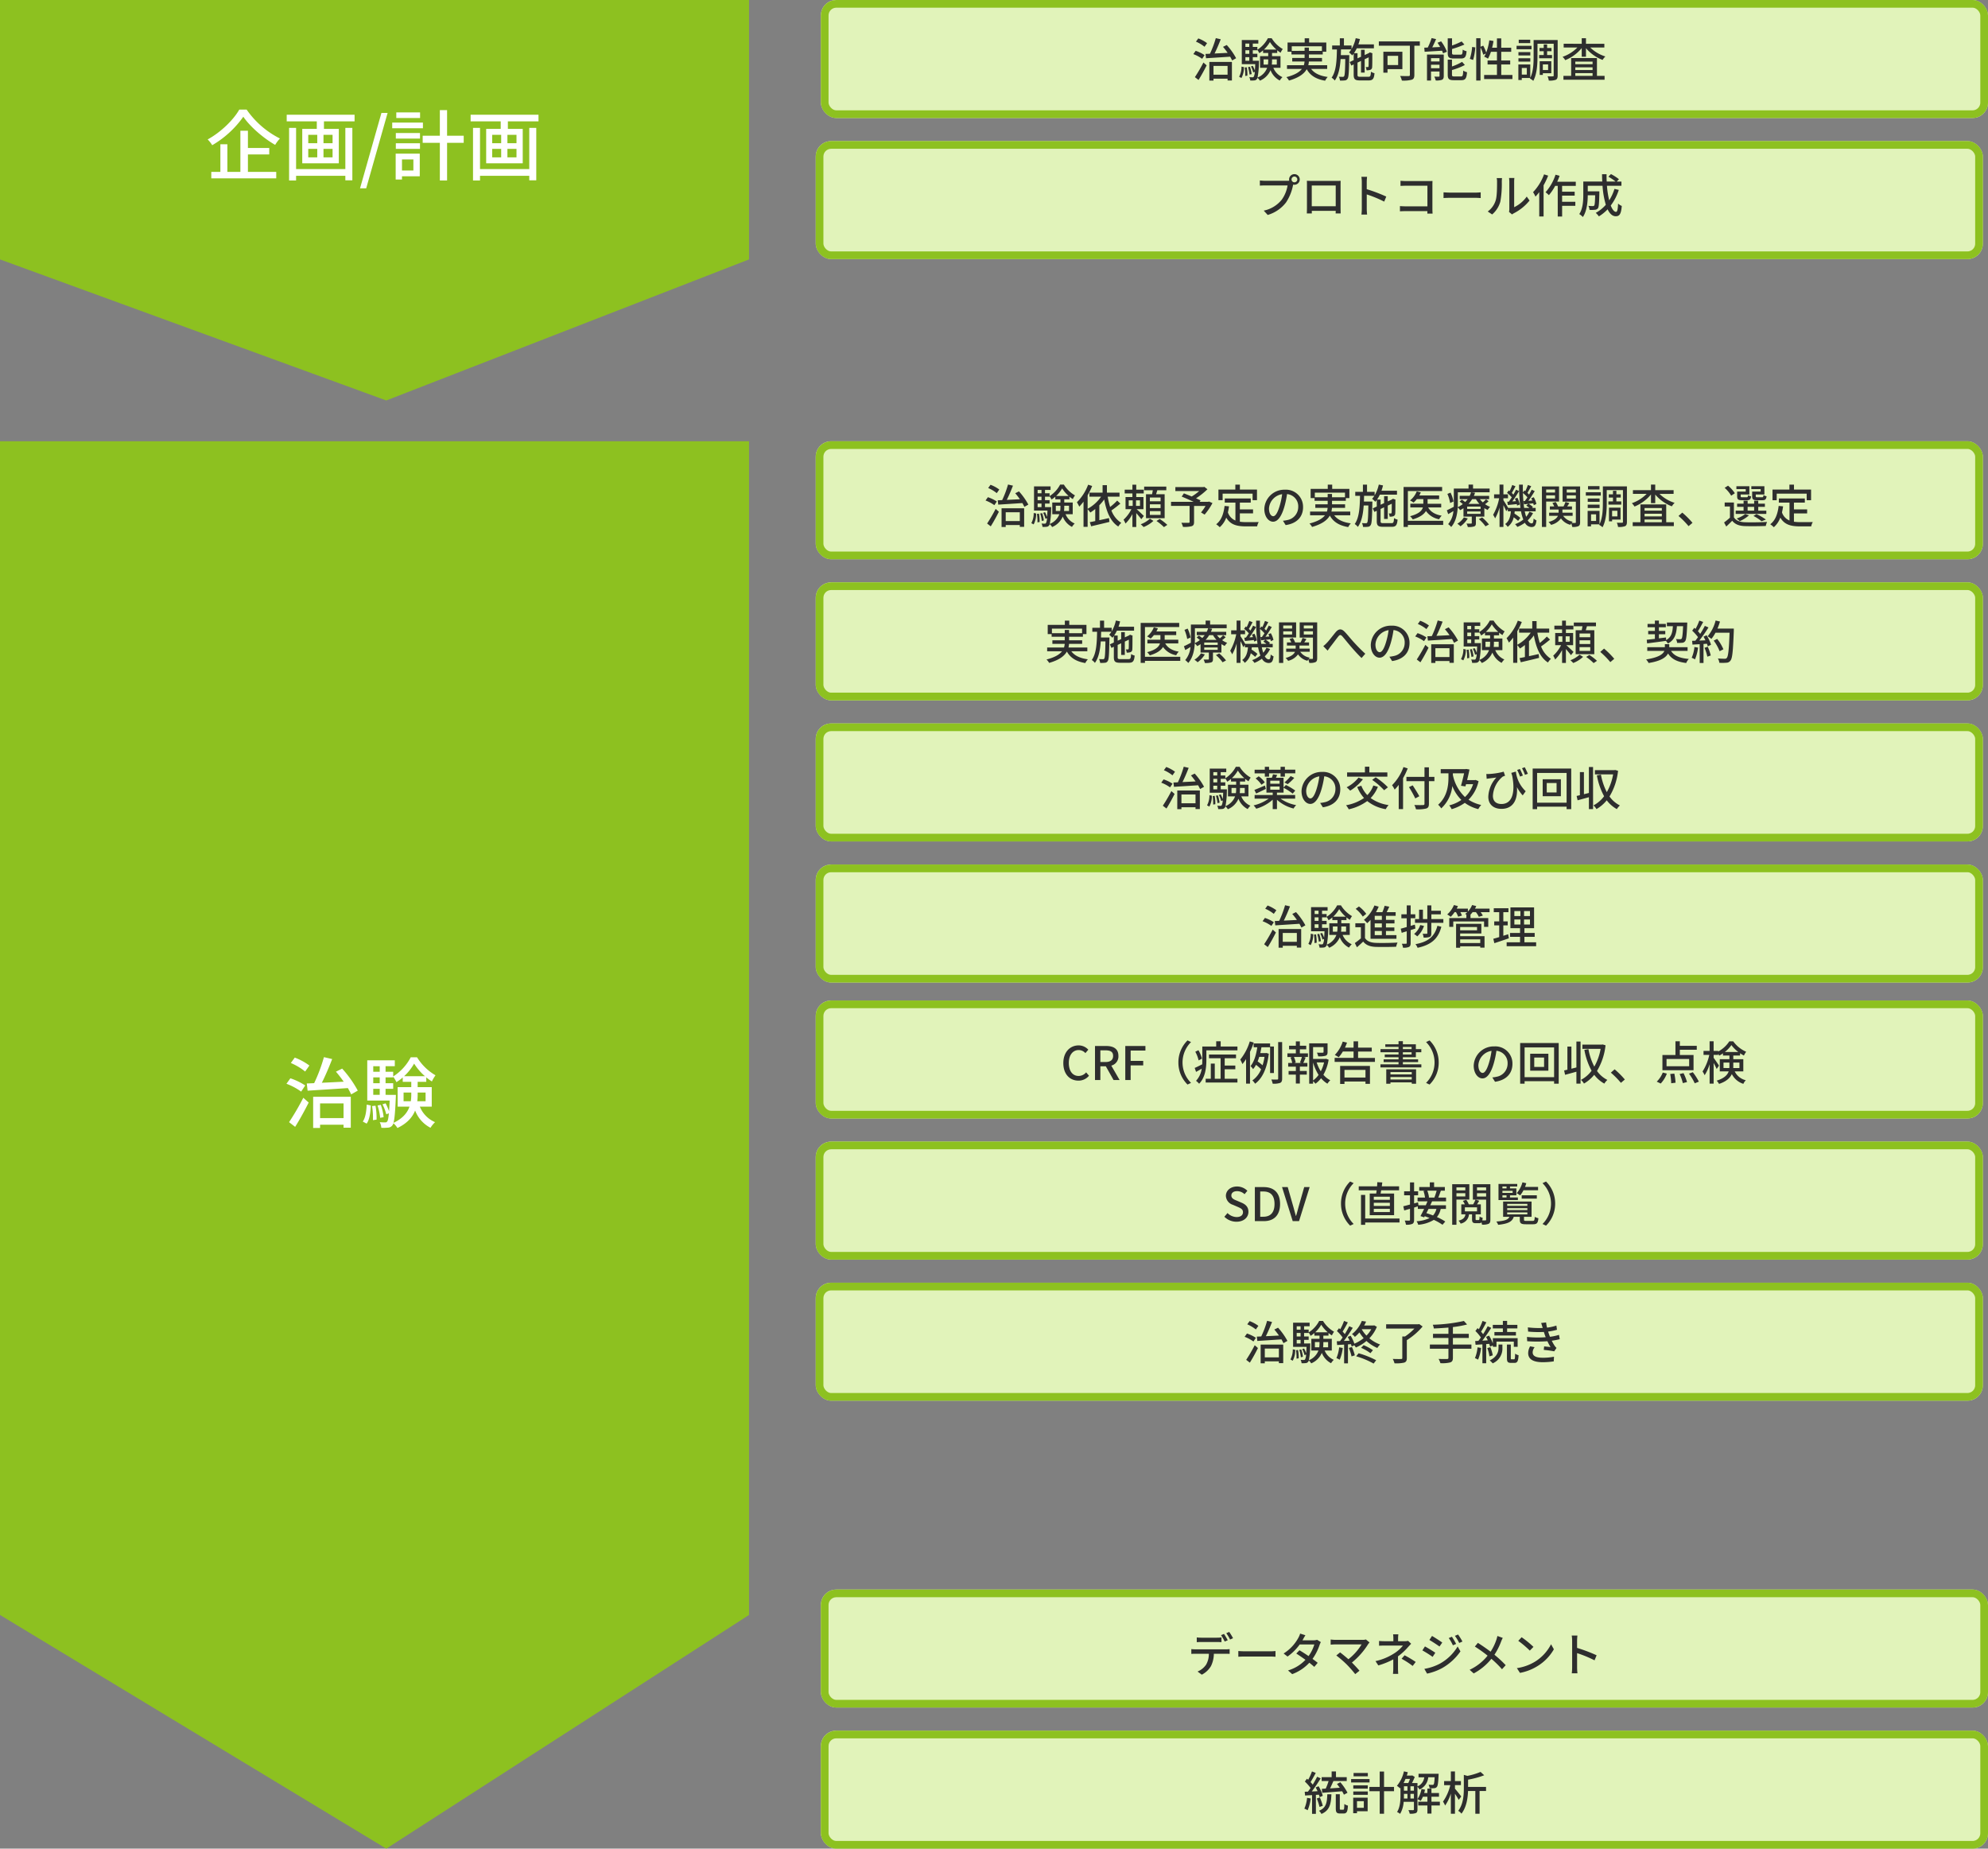 <svg xmlns="http://www.w3.org/2000/svg" width="775" height="720.613" viewBox="0 0 775 720.613">
  <rect x="0" y="0" width="775" height="720.613" fill="#808080" stroke="none"/>
  <g id="グループ_9298" data-name="グループ 9298" transform="translate(-389.5 -609.629)">
    <g id="パス_1914" data-name="パス 1914" transform="translate(389.5 609.629)" fill="#8dc120" stroke-linecap="round">
      <path d="M 150.571 154.505 L 1.5 100.074 L 1.5 1.5 L 290.5 1.5 L 290.5 100.097 L 150.571 154.505 Z" stroke="none"/>
      <path d="M 3 3 L 3 99.025 L 150.554 152.903 L 289 99.071 L 289 3 L 3 3 M 0 0 L 292 0 L 292 101.123 L 150.587 156.108 L 0 101.123 L 0 0 Z" stroke="none" fill="#8dc120"/>
    </g>
    <g id="長方形_2420" data-name="長方形 2420" transform="translate(709.5 609.629)" fill="#e1f3ba" stroke="#8dc120" stroke-width="3">
      <rect width="455" height="46" rx="6" stroke="none"/>
      <rect x="1.5" y="1.5" width="452" height="43" rx="4.5" fill="none"/>
    </g>
    <path id="パス_19644" data-name="パス 19644" d="M6.066-13.176a13.878,13.878,0,0,0-3.42-1.854l-.918,1.26a14.186,14.186,0,0,1,3.348,2ZM5.094-8.514A14.858,14.858,0,0,0,1.62-10.188L.7-8.91A14.574,14.574,0,0,1,4.14-7.074ZM2.736,1.17C3.8-.522,4.968-2.646,5.9-4.518L4.644-5.634A59.757,59.757,0,0,1,1.314.072ZM14.058-4.32V-.882H8.568V-4.32ZM6.948,1.422h1.62V.666h5.49v.7H15.75V-5.868h-8.8Zm5.328-13.158c.612.7,1.242,1.53,1.818,2.34-1.764.09-3.51.18-5.112.252.828-1.638,1.71-3.726,2.412-5.544l-1.926-.45A37.619,37.619,0,0,1,7.182-9.054c-.63.036-1.206.054-1.728.072l.2,1.692c2.466-.162,5.994-.378,9.414-.612.306.54.576,1.044.774,1.476l1.548-.882a26.129,26.129,0,0,0-3.654-5.148ZM19.458.414a8.476,8.476,0,0,0,.972-4.248l-.954-.2a8.1,8.1,0,0,1-.918,3.96Zm1.278-4.1a17.641,17.641,0,0,1,.2,3.294l.846-.126a16.23,16.23,0,0,0-.252-3.258Zm3.15-2.628v-1.4h1.782V-9.036H23.886V-10.4h1.782v-.162a7.213,7.213,0,0,1,.756,1.278,10.45,10.45,0,0,0,1.476-1.1V-9.36h2v1.242H26.712v4.554h2.772A6.619,6.619,0,0,1,25.74.234a32.951,32.951,0,0,0,.54-5.94c.018-.18.018-.612.018-.612Zm-2.88-1.4h1.512v1.4H21.006ZM22.518-10.4v1.368H21.006V-10.4Zm0-2.61v1.3H21.006v-1.3Zm5.706,2.34a12.293,12.293,0,0,0,2.34-2.952A13.269,13.269,0,0,0,33.1-10.674Zm5.022,3.816v2.034H31.3a13.043,13.043,0,0,0,.09-1.674v-.36ZM28.1-4.824V-6.858h1.8v.342a10.821,10.821,0,0,1-.108,1.692Zm6.588,1.26V-8.118H31.392V-9.36h2.016V-10.4a12.074,12.074,0,0,0,1.314.954,8.653,8.653,0,0,1,.846-1.44,12.36,12.36,0,0,1-4.32-4.212H29.772a11.741,11.741,0,0,1-4.1,4.482v-1.1H23.886v-1.3h2.16V-14.4H19.6v9.414H24.84c-.036,1.026-.09,1.836-.144,2.5a11.144,11.144,0,0,0-.81-1.854l-.72.234a10.226,10.226,0,0,1,.882,2.34L24.66-2a4.453,4.453,0,0,1-.4,1.908A.494.494,0,0,1,23.8.126c-.234,0-.72,0-1.278-.054A3.351,3.351,0,0,1,22.9,1.386,10.709,10.709,0,0,0,24.48,1.35a1.3,1.3,0,0,0,.99-.522,1.447,1.447,0,0,0,.252-.5,4.478,4.478,0,0,1,.936,1.116A7.721,7.721,0,0,0,30.8-2.646a7.572,7.572,0,0,0,3.6,4.032A6.293,6.293,0,0,1,35.46.072,6.718,6.718,0,0,1,31.9-3.564ZM23.436-1.116a12.506,12.506,0,0,0-.666-2.862l-.756.144a14.684,14.684,0,0,1,.612,2.9ZM39.078-10.17v-1.782H50.832v1.782H45.774v-1.278H44.082v1.278ZM52.884-3.132V-4.59H45.54a9.58,9.58,0,0,0,.216-1.44h5.112V-7.416H45.774V-8.784h5.382V-9.828h1.386v-3.6h-6.7v-1.656H44.118v1.656H37.44v3.6h1.53v1.044h5.112v1.368H39.258V-6.03h4.806a6.76,6.76,0,0,1-.27,1.44h-6.57v1.458h5.8c-.954,1.224-2.736,2.358-6.048,3.2A6.619,6.619,0,0,1,38,1.4c3.96-1.134,5.94-2.7,6.912-4.428C46.3-.54,48.582.864,52.092,1.458A6.006,6.006,0,0,1,53.1,0c-3.024-.4-5.2-1.422-6.462-3.132ZM65.808-.072c-.954,0-1.1-.126-1.1-.828V-5.6l1.368-.648V-1.71H67.5v-5.2l1.566-.738c0,1.962-.018,3.276-.054,3.492-.054.252-.144.306-.324.306-.144,0-.5,0-.792-.018a4.055,4.055,0,0,1,.324,1.26,4.059,4.059,0,0,0,1.4-.144,1.092,1.092,0,0,0,.792-1.1c.072-.5.072-2.574.072-5.13l.072-.234-1.026-.378-.288.2-.144.108-1.6.738V-10.6H66.078v2.718l-1.368.63V-9.27H63.324a12.912,12.912,0,0,0,1.1-1.908H71.1v-1.53H65.052c.234-.666.432-1.368.612-2.07l-1.656-.342a14.158,14.158,0,0,1-1.62,4.212v-1.368h-2.97v-2.808h-1.6v2.808H54.828v1.548h1.854c-.072,4.3-.27,8.532-2.07,11A4.619,4.619,0,0,1,55.836,1.4c1.494-2.034,2.052-5.04,2.286-8.37H59.94c-.072,4.644-.18,6.318-.45,6.678a.52.52,0,0,1-.54.252c-.27,0-.846,0-1.512-.054A3.967,3.967,0,0,1,57.87,1.4a11.842,11.842,0,0,0,1.872-.054A1.3,1.3,0,0,0,60.822.7c.468-.612.558-2.664.666-8.5.018-.216.018-.7.018-.7H58.212c.018-.738.036-1.476.054-2.232H62.28A7.205,7.205,0,0,1,61.4-9.576a11.376,11.376,0,0,1,1.26,1.17,7.351,7.351,0,0,0,.558-.7v2.556l-1.548.72.612,1.386.936-.45V-.918c0,1.8.5,2.268,2.448,2.268h3.4c1.6,0,2.07-.63,2.268-2.808a4.309,4.309,0,0,1-1.386-.594c-.09,1.656-.234,1.98-.99,1.98ZM80.55-8.244v3.6H76.41v-3.6ZM82.206-3.06V-9.828H74.79v8.172h1.62v-1.4Zm6.8-10.8H73.026v1.674h12.1V-.846c0,.378-.126.486-.522.5-.432,0-1.926.018-3.294-.054a7.446,7.446,0,0,1,.7,1.8,12.214,12.214,0,0,0,3.834-.324C86.6.828,86.868.27,86.868-.81V-12.186H89.01ZM105.03-7.2c1.53,0,2.016-.594,2.2-2.844a4.315,4.315,0,0,1-1.512-.612c-.072,1.674-.18,1.962-.828,1.962h-2.448c-.756,0-.882-.108-.882-.7V-10.89a39.679,39.679,0,0,0,4.824-1.746l-1.08-1.206a29.674,29.674,0,0,1-3.744,1.584v-2.808H99.882v5.688c0,1.71.468,2.178,2.358,2.178ZM93.366-3.4V-4.77h3.312V-3.4Zm3.312-3.924v1.278H93.366V-7.326Zm1.656-1.4H91.8V1.386h1.566v-3.51h3.312v1.71c0,.216-.054.288-.288.288-.252.018-.99.018-1.746-.018A6.431,6.431,0,0,1,95.2,1.368,6.433,6.433,0,0,0,97.65,1.1c.522-.27.684-.7.684-1.494ZM95.9-13.338a18.468,18.468,0,0,1,1.026,1.656l-3.078.144c.5-.99,1.044-2.142,1.494-3.222l-1.746-.4a24.032,24.032,0,0,1-1.494,3.69c-.5.018-.954.036-1.368.054l.144,1.6c1.836-.108,4.32-.27,6.786-.414.162.378.306.72.4,1.008l1.494-.612a16.461,16.461,0,0,0-2.25-4.05ZM102.474-.2c-.792,0-.936-.108-.936-.72V-2.7a25.378,25.378,0,0,0,5.022-1.962l-1.08-1.224a20.305,20.305,0,0,1-3.942,1.8V-6.75H99.882V-.9c0,1.674.486,2.16,2.376,2.16h2.9c1.584,0,2.052-.648,2.25-3.1a5.484,5.484,0,0,1-1.494-.63c-.072,1.926-.2,2.268-.9,2.268Zm7.308-6.426a22.825,22.825,0,0,0,.846-4.9L109.4-11.7a20.429,20.429,0,0,1-.9,4.644Zm10.962,5.85V-4.86h3.492V-6.426h-3.492V-9.81h3.888v-1.584h-3.888V-15.03H119.07v3.636h-1.89a24.246,24.246,0,0,0,.54-2.628l-1.638-.27A21.187,21.187,0,0,1,114.894-9.5a16.132,16.132,0,0,0-1.17-2.7l-1.062.432V-15.1h-1.674V1.4h1.674V-11.5a16.378,16.378,0,0,1,1.08,2.826l1.008-.486a8,8,0,0,1-.666,1.242,9.74,9.74,0,0,1,1.494.774A16.188,16.188,0,0,0,116.73-9.81h2.34v3.384h-3.654V-4.86h3.654V-.774h-5V.81H125.1V-.774Zm11.3-13.734h-4.482v1.314h4.482Zm.5,2.376H126.72V-10.8h5.832Zm-.468,2.448h-4.626v1.3h4.626Zm-4.626,3.708h4.626V-7.29h-4.626Zm8.064-2.574v1.26h5.022V-8.55h-1.908v-1.494h1.71V-11.3h-1.71V-12.69H137.3V-11.3h-1.638v1.26H137.3V-8.55ZM139.014-4.9v2.2h-2.052V-4.9Zm1.242,3.438V-6.12h-4.518V-.792h1.224v-.666Zm-9.54.54h-1.962V-3.51h1.962ZM142.74-14.4h-9.378v6.516c0,2.52-.108,5.814-1.3,8.208V-4.86h-4.644V1.188h1.332V.4h3.276l-.108.2a6.856,6.856,0,0,1,1.314.918c1.44-2.592,1.638-6.606,1.638-9.4V-12.96h6.318V-.576c0,.27-.09.342-.36.342a19.3,19.3,0,0,1-2.016-.018,7.4,7.4,0,0,1,.468,1.656A6.861,6.861,0,0,0,142.02,1.1c.54-.27.72-.792.72-1.674Zm6.876,12.906h6.732V-.432h-6.732Zm6.732-4.482v1.008h-6.732V-5.976Zm0,3.276h-6.732V-3.744h6.732Zm1.71-4.68H148V-.432H144.99V1.08h16.038V-.432h-2.97Zm2.88-4.1v-1.458h-7.164V-15.1h-1.656v2.16H145.08v1.458h5.346a14.969,14.969,0,0,1-5.778,3.636,5.9,5.9,0,0,1,1.044,1.3,16.019,16.019,0,0,0,6.426-4.716v3.384h1.656v-3.348a15.78,15.78,0,0,0,6.48,4.59,6.473,6.473,0,0,1,1.08-1.35,14.892,14.892,0,0,1-5.9-3.492Z" transform="translate(854 639.629)" fill="#2e2e2e"/>
    <g id="長方形_2421" data-name="長方形 2421" transform="translate(707.5 664.629)" fill="#e1f3ba" stroke="#8dc120" stroke-width="3">
      <rect width="455" height="46" rx="6" stroke="none"/>
      <rect x="1.5" y="1.5" width="452" height="43" rx="4.5" fill="none"/>
    </g>
    <path id="パス_19645" data-name="パス 19645" d="M14.49-13.05a1.137,1.137,0,0,1,1.116-1.134A1.153,1.153,0,0,1,16.74-13.05a1.137,1.137,0,0,1-1.134,1.116A1.122,1.122,0,0,1,14.49-13.05Zm-.954,0a2.234,2.234,0,0,0,.054.486,6.111,6.111,0,0,1-.774.036H4.086c-.594,0-1.44-.072-1.944-.126v2.016c.468-.036,1.188-.072,1.944-.072h8.856a13.043,13.043,0,0,1-2.25,5.526A12.078,12.078,0,0,1,3.654-.9L5.2.792a14,14,0,0,0,7.146-4.878,18.338,18.338,0,0,0,2.7-6.606c.018-.108.054-.234.072-.342a2.234,2.234,0,0,0,.486.054,2.074,2.074,0,0,0,2.088-2.07,2.086,2.086,0,0,0-2.088-2.07A2.07,2.07,0,0,0,13.536-13.05Zm6.93.522c.036.468.036,1.1.036,1.566v8.838c0,.72-.036,2.16-.054,2.322H22.41c-.018-.09-.018-.522-.018-1.008h9.324C31.7-.306,31.7.108,31.68.2h1.962c0-.144-.036-1.692-.036-2.322v-8.838c0-.5,0-1.062.036-1.548-.594.018-1.242.018-1.656.018H22.212C21.762-12.492,21.186-12.492,20.466-12.528Zm1.908,1.836h9.342V-2.61H22.374ZM41.886-1.656a18.843,18.843,0,0,1-.144,2.3h2.214a21.09,21.09,0,0,1-.144-2.3V-7.218a47.132,47.132,0,0,1,6.8,2.808l.81-1.962a61.014,61.014,0,0,0-7.614-2.88V-12.06c0-.63.072-1.422.126-2.016H41.724a13.03,13.03,0,0,1,.162,2.016ZM56.97-12.528v2c.468-.036,1.386-.072,2.088-.072h8.406v8.028H58.842c-.774,0-1.566-.054-2.088-.09V-.63c.522-.036,1.422-.072,2.16-.072h8.532c0,.378-.018.72-.018.972H69.48c-.036-.4-.072-1.278-.072-1.908v-9.306c0-.468.018-1.116.036-1.512-.324.018-.954.036-1.44.036H59.058C58.464-12.42,57.6-12.474,56.97-12.528Zm16.776,4.5V-5.8c.612-.054,1.692-.09,2.682-.09H86.22c.792,0,1.62.072,2.016.09V-8.028c-.45.036-1.152.108-2.016.108H76.428C75.456-7.92,74.34-7.992,73.746-8.028ZM99.27-.4l1.188.99a5.6,5.6,0,0,1,.684-.45,18.939,18.939,0,0,0,6.138-4.968l-1.1-1.548a12.663,12.663,0,0,1-4.9,4.14v-9.954a10.842,10.842,0,0,1,.09-1.44H99.288a13.193,13.193,0,0,1,.108,1.44V-1.53A5.192,5.192,0,0,1,99.27-.4Zm-8.3-.162L92.7.594a10.113,10.113,0,0,0,3.2-5.04,39.434,39.434,0,0,0,.558-7.686,13.471,13.471,0,0,1,.09-1.44H94.464a5.609,5.609,0,0,1,.144,1.458c0,2.07,0,5.58-.522,7.182A8.332,8.332,0,0,1,90.972-.558Zm21.96-14.472a20.022,20.022,0,0,1-4.284,6.948,10.086,10.086,0,0,1,.936,1.728,16.268,16.268,0,0,0,1.476-1.764v9.5h1.692v-12.15a28.622,28.622,0,0,0,1.782-3.762ZM125.3-10.548v-1.6h-7.236c.342-.756.648-1.548.936-2.322l-1.6-.432a19.125,19.125,0,0,1-3.888,6.84,10.078,10.078,0,0,1,1.3,1.134,18.63,18.63,0,0,0,2.448-3.618h1.008V1.4h1.71V-2.772h5.148V-4.338H119.97V-6.732h4.9v-1.53h-4.9v-2.286Zm15.084,1.17A18.242,18.242,0,0,1,138.33-4.9a35.085,35.085,0,0,1-.882-5.688H143.1v-1.638h-1.836l.864-.918a19.011,19.011,0,0,0-3.114-2l-1.008,1.026a19.28,19.28,0,0,1,2.826,1.89h-3.474q-.081-1.4-.054-2.862H135.54c0,.954.036,1.926.09,2.862h-7.4v5.094c0,2.322-.126,5.418-1.566,7.578a7.146,7.146,0,0,1,1.4,1.152c1.584-2.322,1.89-5.922,1.908-8.478h2.88c-.054,2.718-.162,3.744-.36,4a.641.641,0,0,1-.558.216c-.288,0-.99-.018-1.728-.09a4.019,4.019,0,0,1,.45,1.566,12.826,12.826,0,0,0,2.124-.036,1.594,1.594,0,0,0,1.152-.576c.378-.5.468-2.052.558-5.958v-.648h-4.518v-2.178h5.76a33.824,33.824,0,0,0,1.278,7.416,14.207,14.207,0,0,1-3.924,3.15,8.667,8.667,0,0,1,1.224,1.368,16.542,16.542,0,0,0,3.4-2.754c.81,1.692,1.854,2.7,3.168,2.7,1.476,0,2.088-.846,2.358-4.014a4.395,4.395,0,0,1-1.44-.936c-.108,2.322-.324,3.24-.792,3.24-.756,0-1.458-.936-2.07-2.466a20.45,20.45,0,0,0,3.132-6.084Z" transform="translate(878.5 692.629)" fill="#2e2e2e"/>
    <g id="パス_1915" data-name="パス 1915" transform="translate(389.5 781.629)" fill="#8dc120" stroke-linecap="round">
      <path d="M 150.562 546.845 L 1.5 456.672 L 1.5 1.5 L 290.5 1.5 L 290.5 456.7 L 150.562 546.845 Z" stroke="none"/>
      <path d="M 3 3 L 3 455.827 L 150.537 545.077 L 289 455.882 L 289 3 L 3 3 M 0 0 L 292 0 L 292 457.518 L 150.587 548.613 L 0 457.518 L 0 0 Z" stroke="none" fill="#8dc120"/>
    </g>
    <g id="長方形_2422" data-name="長方形 2422" transform="translate(707.5 781.629)" fill="#e1f3ba" stroke="#8dc120" stroke-width="3">
      <rect width="455" height="46" rx="6" stroke="none"/>
      <rect x="1.5" y="1.5" width="452" height="43" rx="4.5" fill="none"/>
    </g>
    <path id="パス_19646" data-name="パス 19646" d="M6.066-13.176a13.878,13.878,0,0,0-3.42-1.854l-.918,1.26a14.186,14.186,0,0,1,3.348,2ZM5.094-8.514A14.858,14.858,0,0,0,1.62-10.188L.7-8.91A14.574,14.574,0,0,1,4.14-7.074ZM2.736,1.17C3.8-.522,4.968-2.646,5.9-4.518L4.644-5.634A59.757,59.757,0,0,1,1.314.072ZM14.058-4.32V-.882H8.568V-4.32ZM6.948,1.422h1.62V.666h5.49v.7H15.75V-5.868h-8.8Zm5.328-13.158c.612.7,1.242,1.53,1.818,2.34-1.764.09-3.51.18-5.112.252.828-1.638,1.71-3.726,2.412-5.544l-1.926-.45A37.619,37.619,0,0,1,7.182-9.054c-.63.036-1.206.054-1.728.072l.2,1.692c2.466-.162,5.994-.378,9.414-.612.306.54.576,1.044.774,1.476l1.548-.882a26.129,26.129,0,0,0-3.654-5.148ZM19.458.414a8.476,8.476,0,0,0,.972-4.248l-.954-.2a8.1,8.1,0,0,1-.918,3.96Zm1.278-4.1a17.641,17.641,0,0,1,.2,3.294l.846-.126a16.23,16.23,0,0,0-.252-3.258Zm3.15-2.628v-1.4h1.782V-9.036H23.886V-10.4h1.782v-.162a7.213,7.213,0,0,1,.756,1.278,10.45,10.45,0,0,0,1.476-1.1V-9.36h2v1.242H26.712v4.554h2.772A6.619,6.619,0,0,1,25.74.234a32.951,32.951,0,0,0,.54-5.94c.018-.18.018-.612.018-.612Zm-2.88-1.4h1.512v1.4H21.006ZM22.518-10.4v1.368H21.006V-10.4Zm0-2.61v1.3H21.006v-1.3Zm5.706,2.34a12.293,12.293,0,0,0,2.34-2.952A13.269,13.269,0,0,0,33.1-10.674Zm5.022,3.816v2.034H31.3a13.043,13.043,0,0,0,.09-1.674v-.36ZM28.1-4.824V-6.858h1.8v.342a10.821,10.821,0,0,1-.108,1.692Zm6.588,1.26V-8.118H31.392V-9.36h2.016V-10.4a12.074,12.074,0,0,0,1.314.954,8.653,8.653,0,0,1,.846-1.44,12.36,12.36,0,0,1-4.32-4.212H29.772a11.741,11.741,0,0,1-4.1,4.482v-1.1H23.886v-1.3h2.16V-14.4H19.6v9.414H24.84c-.036,1.026-.09,1.836-.144,2.5a11.144,11.144,0,0,0-.81-1.854l-.72.234a10.226,10.226,0,0,1,.882,2.34L24.66-2a4.453,4.453,0,0,1-.4,1.908A.494.494,0,0,1,23.8.126c-.234,0-.72,0-1.278-.054A3.351,3.351,0,0,1,22.9,1.386,10.709,10.709,0,0,0,24.48,1.35a1.3,1.3,0,0,0,.99-.522,1.447,1.447,0,0,0,.252-.5,4.478,4.478,0,0,1,.936,1.116A7.721,7.721,0,0,0,30.8-2.646a7.572,7.572,0,0,0,3.6,4.032A6.293,6.293,0,0,1,35.46.072,6.718,6.718,0,0,1,31.9-3.564ZM23.436-1.116a12.506,12.506,0,0,0-.666-2.862l-.756.144a14.684,14.684,0,0,1,.612,2.9ZM52.02-8.874a23.822,23.822,0,0,1-2.754,2.5,29.756,29.756,0,0,1-.936-4.014h4.608V-11.97H48.024v-2.916H46.332v2.916H41.2v1.584h4.536A15.12,15.12,0,0,1,40.5-5.67v-5.256a27.026,27.026,0,0,0,1.764-3.636l-1.566-.5a19.209,19.209,0,0,1-4.374,6.84,18.024,18.024,0,0,1,.918,1.71A20.3,20.3,0,0,0,38.9-8.46V1.368h1.6V-5.526a11.835,11.835,0,0,1,1.044,1.314A18.905,18.905,0,0,0,43.47-5.58v4.7c-.774.162-1.494.306-2.106.414l.5,1.62C43.812.684,46.494.072,49-.558l-.162-1.494c-1.26.288-2.556.576-3.78.828V-7.038a19.271,19.271,0,0,0,1.908-2.268c.864,4.752,2.412,8.6,5.49,10.548A6.406,6.406,0,0,1,53.622-.18,9.678,9.678,0,0,1,49.77-5.022c1.116-.738,2.412-1.782,3.492-2.664Zm16.92.27H64.764v-1.458H68.94Zm0,2.646H64.764V-7.416H68.94Zm0,2.682H64.764V-4.752H68.94ZM63.252-11.34V-2h7.272V-11.34h-3.33c.144-.486.306-1.008.468-1.548h3.51v-1.44h-8.64v1.44H65.9c-.072.5-.18,1.062-.288,1.548ZM56.52-8.964h1.548V-6.8H56.52ZM60.912-6.8H59.364v-2.16h1.548ZM62.424-2.88c-.414-.414-2.052-1.962-2.808-2.628h2.646V-10.26H59.454v-1.386H62.37v-1.476H59.454v-1.944H57.96v1.944H54.954v1.476H57.96v1.386H55.278v4.752h2.286A13.889,13.889,0,0,1,54.5-1.422,10.774,10.774,0,0,1,55.26.09a14.955,14.955,0,0,0,2.7-3.708v5.04h1.494V-4c.72.828,1.566,1.818,1.962,2.394Zm2.358,1.062A10.623,10.623,0,0,1,61.2.36a12.844,12.844,0,0,1,1.116,1.08A12.242,12.242,0,0,0,66.15-.954Zm2.556.9a19.036,19.036,0,0,1,2.916,2.394L71.568.594A20.7,20.7,0,0,0,68.6-1.692ZM87.8-8.5l-.306.108H84.186l.342-.558c-.468-.234-1.08-.5-1.764-.81a28.188,28.188,0,0,0,4.446-3.528l-1.224-.936-.36.09H74.7v1.548h9.288a18.882,18.882,0,0,1-2.916,2.124c-1.062-.45-2.142-.864-3.042-1.224l-.864,1.26c1.4.558,3.186,1.35,4.644,2.034h-8.8v1.6h7.236V-.558c0,.27-.09.342-.432.36-.342,0-1.6.018-2.772-.036a8.147,8.147,0,0,1,.63,1.62,11.656,11.656,0,0,0,3.366-.27c.72-.234.954-.7.954-1.638V-6.786h4.482a17.755,17.755,0,0,1-1.764,2.538l1.4.846a24.89,24.89,0,0,0,3.06-4.5Zm5.328-3.078h11.682v2.556h1.71v-4.14h-6.66v-1.926H98.082v1.926H91.494v4.14h1.638Zm6.714,7.7h5.148V-5.436H99.846V-8.082h4.248v-1.6H93.96v1.6h4.158V-1.1a5.152,5.152,0,0,1-2.934-3.168,22.011,22.011,0,0,0,.432-2.358l-1.728-.162c-.378,3.15-1.3,5.67-3.276,7.146A9.053,9.053,0,0,1,92,1.512a9.163,9.163,0,0,0,2.538-3.744c1.638,2.826,4.23,3.42,7.758,3.42h4.284a5.049,5.049,0,0,1,.63-1.692c-1.026.036-4.05.036-4.824.036A18.807,18.807,0,0,1,99.846-.63Zm24.642-2.448a6.663,6.663,0,0,0-7.056-6.786,7.8,7.8,0,0,0-8.046,7.488c0,3.006,1.638,4.986,3.42,4.986s3.276-2.034,4.356-5.706a35.844,35.844,0,0,0,1.08-5.058A4.786,4.786,0,0,1,122.6-6.372a5.177,5.177,0,0,1-4.356,5.112,11.125,11.125,0,0,1-1.6.252L117.7.684C122.076.054,124.488-2.538,124.488-6.318ZM111.2-5.8a6.017,6.017,0,0,1,5.13-5.562,28.657,28.657,0,0,1-.99,4.644c-.828,2.772-1.674,3.942-2.484,3.942C112.086-2.772,111.2-3.726,111.2-5.8Zm17.874-4.374v-1.782h11.754v1.782h-5.058v-1.278h-1.692v1.278Zm13.806,7.038V-4.59H135.54a9.582,9.582,0,0,0,.216-1.44h5.112V-7.416h-5.094V-8.784h5.382V-9.828h1.386v-3.6h-6.7v-1.656h-1.728v1.656H127.44v3.6h1.53v1.044h5.112v1.368h-4.824V-6.03h4.806a6.76,6.76,0,0,1-.27,1.44h-6.57v1.458h5.8c-.954,1.224-2.736,2.358-6.048,3.2A6.619,6.619,0,0,1,128,1.4c3.96-1.134,5.94-2.7,6.912-4.428C136.3-.54,138.582.864,142.092,1.458A6.006,6.006,0,0,1,143.1,0c-3.024-.4-5.2-1.422-6.462-3.132Zm12.924,3.06c-.954,0-1.1-.126-1.1-.828V-5.6l1.368-.648V-1.71H157.5v-5.2l1.566-.738c0,1.962-.018,3.276-.054,3.492-.054.252-.144.306-.324.306-.144,0-.5,0-.792-.018a4.055,4.055,0,0,1,.324,1.26,4.059,4.059,0,0,0,1.4-.144,1.092,1.092,0,0,0,.792-1.1c.072-.5.072-2.574.072-5.13l.072-.234-1.026-.378-.288.2-.144.108-1.6.738V-10.6h-1.422v2.718l-1.368.63V-9.27h-1.386a12.912,12.912,0,0,0,1.1-1.908H161.1v-1.53h-6.048c.234-.666.432-1.368.612-2.07l-1.656-.342a14.158,14.158,0,0,1-1.62,4.212v-1.368h-2.97v-2.808h-1.6v2.808h-2.988v1.548h1.854c-.072,4.3-.27,8.532-2.07,11A4.619,4.619,0,0,1,145.836,1.4c1.494-2.034,2.052-5.04,2.286-8.37h1.818c-.072,4.644-.18,6.318-.45,6.678a.52.52,0,0,1-.54.252c-.27,0-.846,0-1.512-.054A3.967,3.967,0,0,1,147.87,1.4a11.842,11.842,0,0,0,1.872-.054A1.3,1.3,0,0,0,150.822.7c.468-.612.558-2.664.666-8.5.018-.216.018-.7.018-.7h-3.294c.018-.738.036-1.476.054-2.232h4.014a7.206,7.206,0,0,1-.882,1.152,11.376,11.376,0,0,1,1.26,1.17,7.353,7.353,0,0,0,.558-.7v2.556l-1.548.72.612,1.386.936-.45V-.918c0,1.8.5,2.268,2.448,2.268h3.4c1.6,0,2.07-.63,2.268-2.808a4.309,4.309,0,0,1-1.386-.594c-.09,1.656-.234,1.98-.99,1.98Zm23.31-.918h-13.77V-12.582H178.7v-1.6h-15.03V1.4h1.674V.612h13.77Zm-.774-5.2v-1.44h-5.31v-1.8h4.5v-1.44h-7.722a9.049,9.049,0,0,0,.576-1.188l-1.584-.4a8.3,8.3,0,0,1-2.628,3.528,10.75,10.75,0,0,1,1.4.846,10.137,10.137,0,0,0,1.26-1.35h2.538v1.8H166.3v1.44h4.9c-.378,1.26-1.584,2.52-5,3.42a6.077,6.077,0,0,1,1.044,1.242c2.9-.864,4.41-2.034,5.148-3.276a7.938,7.938,0,0,0,5.148,3.222,5.5,5.5,0,0,1,.99-1.4c-2.52-.414-4.338-1.494-5.274-3.2Zm4.788-2.322a13.631,13.631,0,0,0-1.152-3.456l-1.224.5a14.963,14.963,0,0,1,1.062,3.546Zm4.05,6.192A8.04,8.04,0,0,1,184.626.162a6.823,6.823,0,0,1,1.242.99,10.475,10.475,0,0,0,2.826-3.06Zm5.832.684a15.17,15.17,0,0,1,2.592,2.808l1.35-.72A17.94,17.94,0,0,0,194.292-2.3Zm.684-3.978H188.46v-.918H193.7Zm0,1.926H188.46v-.936H193.7ZM191.88-9.414a10.028,10.028,0,0,0,1.35,1.836H189a10.927,10.927,0,0,0,1.386-1.836Zm3.924.054a11.426,11.426,0,0,1-1.242,1.188,8.136,8.136,0,0,1-1.134-1.242h3.6v-1.3H191.07a11.088,11.088,0,0,0,.468-1.206l-1.566-.2a7.5,7.5,0,0,1-.54,1.4h-3.888v1.3h3.1a8.98,8.98,0,0,1-.954,1.116c-.414-.324-.9-.684-1.3-.954l-.882.756a15.741,15.741,0,0,1,1.242.99A10.024,10.024,0,0,1,184.788-6.3c.018-.522.036-1.026.036-1.494v-4.32h12.384v-1.44h-6.462V-15.1H189v1.548h-5.742v5.76c0,.432,0,.882-.018,1.35-1.044.54-2,1.044-2.7,1.35l.522,1.494c.666-.36,1.35-.774,2.034-1.206A9.062,9.062,0,0,1,181.044.306a6.942,6.942,0,0,1,1.188,1.116c1.818-2.034,2.394-5.04,2.538-7.6a3.948,3.948,0,0,1,.936,1.044A13.277,13.277,0,0,0,187.02-5.9v3.276h3.24V-.162c0,.2-.072.252-.306.252-.234.018-.99.018-1.764,0a5.123,5.123,0,0,1,.522,1.35,7.491,7.491,0,0,0,2.466-.234c.54-.216.684-.576.684-1.314v-2.52h3.294V-5.94a7.637,7.637,0,0,0,1.3.72,5.532,5.532,0,0,1,.954-1.188,8.449,8.449,0,0,1-1.98-1.062,9.365,9.365,0,0,0,1.386-1.17Zm8.28.936.234,1.278c1.062-.09,2.232-.216,3.474-.36a4.423,4.423,0,0,1,.126.594l1.044-.432a9.39,9.39,0,0,0-.918-2.628l-.972.342c.126.306.27.648.378.99l-1.386.09c.882-1.188,1.854-2.718,2.628-4.014l-1.188-.558c-.27.576-.63,1.242-1.026,1.926-.18-.2-.4-.432-.63-.648.45-.72.972-1.728,1.458-2.61l-1.278-.5a25.971,25.971,0,0,1-1.008,2.43c-.126-.108-.234-.2-.36-.288l-.666.918a12.453,12.453,0,0,1,1.854,1.764c-.4.612-.774,1.188-1.152,1.674Zm6.3-.234.252,1.242,1.62-.18-.756.7a9.389,9.389,0,0,1,1.206.882h-2.034a48.158,48.158,0,0,1-.468-5.814,13.081,13.081,0,0,1,1.746,1.692c-.342.522-.684,1.026-1.008,1.44Zm2.34,4.122a8.565,8.565,0,0,1-1.26,1.98,16.377,16.377,0,0,1-.558-2.124h4.248V-6.012h-1.44l.378-.36A8.575,8.575,0,0,0,212.418-7.6c.576-.072,1.188-.126,1.818-.2a7,7,0,0,1,.18.72l1.026-.468a9.382,9.382,0,0,0-1.026-2.628l-.972.4c.144.27.27.576.4.882l-1.53.108c.828-1.116,1.746-2.556,2.484-3.78l-1.188-.558c-.27.576-.63,1.242-1.026,1.926a7,7,0,0,0-.63-.666c.432-.72.972-1.728,1.476-2.61l-1.3-.486a19.156,19.156,0,0,1-1.008,2.412c-.126-.09-.234-.18-.36-.27l-.576.792c-.018-.99-.036-2.016-.018-3.06h-1.476a68.505,68.505,0,0,0,.54,9.072h-4.788c-.36-.63-1.4-2.34-1.854-2.988v-.774h1.782V-11.3H202.59v-3.8h-1.512v3.8h-2.124v1.53h1.98a21.113,21.113,0,0,1-2.358,6.444,9.455,9.455,0,0,1,.774,1.4,18.036,18.036,0,0,0,1.728-4.248V1.4h1.512v-8.5c.432.846.882,1.818,1.1,2.376l.612-.864v.9h1.206c-.18,1.98-.648,3.852-2.25,4.968a3.844,3.844,0,0,1,.99,1.1A6.308,6.308,0,0,0,206.6-2.358a16.293,16.293,0,0,1,1.71,1.4l.882-1.152a17.058,17.058,0,0,0-2.3-1.692c.036-.288.072-.576.108-.882h2.448a16.3,16.3,0,0,0,.9,3.2,10.976,10.976,0,0,1-3.222,1.8,6.984,6.984,0,0,1,.9,1.08A13.251,13.251,0,0,0,210.96-.234,3.009,3.009,0,0,0,213.5,1.44c1.26,0,1.728-.576,1.98-2.592a3.875,3.875,0,0,1-1.116-.738c-.09,1.512-.27,1.908-.756,1.908-.576,0-1.1-.414-1.548-1.188a9.789,9.789,0,0,0,2.07-2.844Zm9.99-8.64v1.17h-3.456v-1.17Zm-3.456,3.51v-1.242h3.456v1.242ZM224.28-8.5v-5.886H217.6v15.8h1.656V-8.5Zm2.988-1.152v-1.26h3.564v1.26Zm3.564-3.528v1.17h-3.564v-1.17Zm1.656-1.206h-6.822V-8.46h5.166V-.468c0,.234-.072.324-.288.324-.2,0-.774,0-1.368-.018a3.928,3.928,0,0,1,.432-.486,5.579,5.579,0,0,1-3.726-2.286h3.69V-4.158h-3.978V-5.364h3.726V-6.588h-1.872c.27-.4.576-.846.846-1.3l-1.512-.45a14.232,14.232,0,0,1-.756,1.746h-2.142a6.224,6.224,0,0,0-.918-1.728l-1.278.4a6.748,6.748,0,0,1,.7,1.332H220.7v1.224h3.4v1.206h-3.69v1.224h3.438c-.4.882-1.368,1.8-3.672,2.412a5.654,5.654,0,0,1,.99,1.116,6.586,6.586,0,0,0,3.852-2.52,6.306,6.306,0,0,0,3.672,2.5,5.147,5.147,0,0,1,.342-.54A7.9,7.9,0,0,1,229.41,1.4a5.522,5.522,0,0,0,2.394-.288c.54-.27.684-.738.684-1.584Zm7.56-.126h-4.482v1.314h4.482Zm.5,2.376H234.72V-10.8h5.832Zm-.468,2.448h-4.626v1.3h4.626Zm-4.626,3.708h4.626V-7.29h-4.626Zm8.064-2.574v1.26h5.022V-8.55h-1.908v-1.494h1.71V-11.3h-1.71V-12.69H245.3V-11.3h-1.638v1.26H245.3V-8.55ZM247.014-4.9v2.2h-2.052V-4.9Zm1.242,3.438V-6.12h-4.518V-.792h1.224v-.666Zm-9.54.54h-1.962V-3.51h1.962ZM250.74-14.4h-9.378v6.516c0,2.52-.108,5.814-1.3,8.208V-4.86h-4.644V1.188h1.332V.4h3.276l-.108.2a6.856,6.856,0,0,1,1.314.918c1.44-2.592,1.638-6.606,1.638-9.4V-12.96h6.318V-.576c0,.27-.09.342-.36.342a19.3,19.3,0,0,1-2.016-.018,7.4,7.4,0,0,1,.468,1.656A6.861,6.861,0,0,0,250.02,1.1c.54-.27.72-.792.72-1.674Zm6.876,12.906h6.732V-.432h-6.732Zm6.732-4.482v1.008h-6.732V-5.976Zm0,3.276h-6.732V-3.744h6.732Zm1.71-4.68H256V-.432H252.99V1.08h16.038V-.432h-2.97Zm2.88-4.1v-1.458h-7.164V-15.1h-1.656v2.16H253.08v1.458h5.346a14.969,14.969,0,0,1-5.778,3.636,5.9,5.9,0,0,1,1.044,1.3,16.02,16.02,0,0,0,6.426-4.716v3.384h1.656v-3.348a15.781,15.781,0,0,0,6.48,4.59,6.473,6.473,0,0,1,1.08-1.35,14.893,14.893,0,0,1-5.9-3.492ZM274.77,1.1,276.3-.2a33.212,33.212,0,0,0-3.978-3.978l-1.476,1.3A32.856,32.856,0,0,1,274.77,1.1Zm28.1-13.482h-3.312v1.8c0,1.242.414,1.566,1.854,1.566h2.2c1.008,0,1.422-.324,1.566-1.53a4.012,4.012,0,0,1-1.206-.468c-.054.738-.144.846-.54.846h-1.818c-.558,0-.648-.054-.648-.414v-.666h3.366v-3.222h-5.094v1.116h3.636Zm-5.814,0h-3.348v1.818c0,1.224.378,1.548,1.836,1.548h2.052c1.008,0,1.4-.324,1.548-1.494a3.431,3.431,0,0,1-1.206-.45c-.054.7-.126.792-.522.792H295.7c-.522,0-.612-.054-.612-.414v-.666h3.384v-3.222h-5.058v1.116h3.636Zm.738,5.958h2.538V-4.95h-2.538Zm7.29,1.476h-3.15V-6.426h2.592V-7.668h-2.592V-8.82h-1.6v1.152h-2.538V-8.82h-1.584v1.152h-2.52v1.242h2.52V-4.95H293.13v1.278h11.952Zm-.162,3.474A22.009,22.009,0,0,0,301.248-3.6l-1.188.72a16.942,16.942,0,0,1,3.168,2.07Zm-8.082-2.142a11.808,11.808,0,0,1-3.33,1.746,8.586,8.586,0,0,1,1.224,1.026,13.9,13.9,0,0,0,3.582-2.268Zm-4.032-8.118a13.548,13.548,0,0,0-2.646-2.952l-1.332.846a12.733,12.733,0,0,1,2.556,3.06Zm-.36,3.618h-3.6V-6.57H290.9v4.356a27.681,27.681,0,0,1-2.286,1.872l.846,1.584c.846-.774,1.6-1.512,2.322-2.25,1.1,1.386,2.664,2,4.932,2.088,2.124.072,6.03.036,8.154-.054a9.1,9.1,0,0,1,.5-1.584c-2.3.162-6.588.216-8.676.126-1.98-.072-3.456-.648-4.248-1.926Zm16.686-3.456h11.682v2.556h1.71v-4.14h-6.66v-1.926h-1.782v1.926h-6.588v4.14h1.638Zm6.714,7.7h5.148V-5.436h-5.148V-8.082h4.248v-1.6H309.96v1.6h4.158V-1.1a5.152,5.152,0,0,1-2.934-3.168,22.007,22.007,0,0,0,.432-2.358l-1.728-.162c-.378,3.15-1.3,5.67-3.276,7.146A9.053,9.053,0,0,1,308,1.512a9.163,9.163,0,0,0,2.538-3.744c1.638,2.826,4.23,3.42,7.758,3.42h4.284a5.048,5.048,0,0,1,.63-1.692c-1.026.036-4.05.036-4.824.036a18.807,18.807,0,0,1-2.538-.162Z" transform="translate(773 813.629)" fill="#2e2e2e"/>
    <g id="長方形_2423" data-name="長方形 2423" transform="translate(707.5 836.629)" fill="#e1f3ba" stroke="#8dc120" stroke-width="3">
      <rect width="455" height="46" rx="6" stroke="none"/>
      <rect x="1.5" y="1.5" width="452" height="43" rx="4.5" fill="none"/>
    </g>
    <path id="パス_19647" data-name="パス 19647" d="M3.078-10.17v-1.782H14.832v1.782H9.774v-1.278H8.082v1.278ZM16.884-3.132V-4.59H9.54a9.581,9.581,0,0,0,.216-1.44h5.112V-7.416H9.774V-8.784h5.382V-9.828h1.386v-3.6h-6.7v-1.656H8.118v1.656H1.44v3.6H2.97v1.044H8.082v1.368H3.258V-6.03H8.064a6.76,6.76,0,0,1-.27,1.44H1.224v1.458h5.8C6.066-1.908,4.284-.774.972.072A6.619,6.619,0,0,1,2,1.4C5.958.27,7.938-1.3,8.91-3.024,10.3-.54,12.582.864,16.092,1.458A6.006,6.006,0,0,1,17.1,0c-3.024-.4-5.2-1.422-6.462-3.132ZM29.808-.072c-.954,0-1.1-.126-1.1-.828V-5.6l1.368-.648V-1.71H31.5v-5.2l1.566-.738c0,1.962-.018,3.276-.054,3.492-.054.252-.144.306-.324.306-.144,0-.5,0-.792-.018a4.055,4.055,0,0,1,.324,1.26,4.059,4.059,0,0,0,1.4-.144,1.092,1.092,0,0,0,.792-1.1c.072-.5.072-2.574.072-5.13l.072-.234-1.026-.378-.288.2-.144.108-1.6.738V-10.6H30.078v2.718l-1.368.63V-9.27H27.324a12.913,12.913,0,0,0,1.1-1.908H35.1v-1.53H29.052c.234-.666.432-1.368.612-2.07l-1.656-.342a14.158,14.158,0,0,1-1.62,4.212v-1.368h-2.97v-2.808h-1.6v2.808H18.828v1.548h1.854c-.072,4.3-.27,8.532-2.07,11A4.619,4.619,0,0,1,19.836,1.4c1.494-2.034,2.052-5.04,2.286-8.37H23.94c-.072,4.644-.18,6.318-.45,6.678a.52.52,0,0,1-.54.252c-.27,0-.846,0-1.512-.054A3.967,3.967,0,0,1,21.87,1.4a11.842,11.842,0,0,0,1.872-.054A1.3,1.3,0,0,0,24.822.7c.468-.612.558-2.664.666-8.5.018-.216.018-.7.018-.7H22.212c.018-.738.036-1.476.054-2.232H26.28A7.206,7.206,0,0,1,25.4-9.576a11.376,11.376,0,0,1,1.26,1.17,7.351,7.351,0,0,0,.558-.7v2.556l-1.548.72.612,1.386.936-.45V-.918c0,1.8.5,2.268,2.448,2.268h3.4c1.6,0,2.07-.63,2.268-2.808a4.309,4.309,0,0,1-1.386-.594c-.09,1.656-.234,1.98-.99,1.98ZM53.118-.99H39.348V-12.582H52.7v-1.6H37.674V1.4h1.674V.612h13.77Zm-.774-5.2v-1.44h-5.31v-1.8h4.5v-1.44H43.812a9.049,9.049,0,0,0,.576-1.188l-1.584-.4a8.3,8.3,0,0,1-2.628,3.528,10.751,10.751,0,0,1,1.4.846,10.136,10.136,0,0,0,1.26-1.35h2.538v1.8H40.3v1.44h4.9c-.378,1.26-1.584,2.52-5,3.42A6.076,6.076,0,0,1,41.238-1.53c2.9-.864,4.41-2.034,5.148-3.276a7.938,7.938,0,0,0,5.148,3.222,5.5,5.5,0,0,1,.99-1.4C50-3.4,48.186-4.482,47.25-6.192Zm4.788-2.322A13.631,13.631,0,0,0,55.98-11.97l-1.224.5A14.963,14.963,0,0,1,55.818-7.92Zm4.05,6.192A8.039,8.039,0,0,1,58.626.162a6.823,6.823,0,0,1,1.242.99,10.475,10.475,0,0,0,2.826-3.06Zm5.832.684A15.17,15.17,0,0,1,69.606,1.17l1.35-.72A17.94,17.94,0,0,0,68.292-2.3ZM67.7-5.616H62.46v-.918H67.7Zm0,1.926H62.46v-.936H67.7ZM65.88-9.414a10.028,10.028,0,0,0,1.35,1.836H63a10.927,10.927,0,0,0,1.386-1.836ZM69.8-9.36a11.426,11.426,0,0,1-1.242,1.188,8.136,8.136,0,0,1-1.134-1.242h3.6v-1.3H65.07a11.088,11.088,0,0,0,.468-1.206l-1.566-.2a7.5,7.5,0,0,1-.54,1.4H59.544v1.3h3.1A8.98,8.98,0,0,1,61.686-8.3c-.414-.324-.9-.684-1.3-.954l-.882.756a15.742,15.742,0,0,1,1.242.99A10.024,10.024,0,0,1,58.788-6.3c.018-.522.036-1.026.036-1.494v-4.32H71.208v-1.44H64.746V-15.1H63v1.548H57.258v5.76c0,.432,0,.882-.018,1.35-1.044.54-2,1.044-2.7,1.35L55.062-3.6c.666-.36,1.35-.774,2.034-1.206A9.062,9.062,0,0,1,55.044.306a6.941,6.941,0,0,1,1.188,1.116c1.818-2.034,2.394-5.04,2.538-7.6a3.948,3.948,0,0,1,.936,1.044A13.277,13.277,0,0,0,61.02-5.9v3.276h3.24V-.162c0,.2-.072.252-.306.252-.234.018-.99.018-1.764,0a5.123,5.123,0,0,1,.522,1.35,7.491,7.491,0,0,0,2.466-.234c.54-.216.684-.576.684-1.314v-2.52h3.294V-5.94a7.637,7.637,0,0,0,1.3.72,5.532,5.532,0,0,1,.954-1.188,8.449,8.449,0,0,1-1.98-1.062,9.365,9.365,0,0,0,1.386-1.17Zm8.28.936.234,1.278c1.062-.09,2.232-.216,3.474-.36a4.422,4.422,0,0,1,.126.594l1.044-.432a9.39,9.39,0,0,0-.918-2.628l-.972.342c.126.306.27.648.378.99l-1.386.09c.882-1.188,1.854-2.718,2.628-4.014L81.5-13.122c-.27.576-.63,1.242-1.026,1.926-.18-.2-.4-.432-.63-.648.45-.72.972-1.728,1.458-2.61l-1.278-.5a25.969,25.969,0,0,1-1.008,2.43c-.126-.108-.234-.2-.36-.288l-.666.918a12.452,12.452,0,0,1,1.854,1.764c-.4.612-.774,1.188-1.152,1.674Zm6.3-.234.252,1.242,1.62-.18-.756.7a9.39,9.39,0,0,1,1.206.882H84.672a48.158,48.158,0,0,1-.468-5.814,13.081,13.081,0,0,1,1.746,1.692c-.342.522-.684,1.026-1.008,1.44Zm2.34,4.122a8.565,8.565,0,0,1-1.26,1.98,16.379,16.379,0,0,1-.558-2.124h4.248V-6.012h-1.44l.378-.36A8.575,8.575,0,0,0,86.418-7.6c.576-.072,1.188-.126,1.818-.2a7,7,0,0,1,.18.72l1.026-.468a9.382,9.382,0,0,0-1.026-2.628l-.972.4c.144.27.27.576.4.882l-1.53.108c.828-1.116,1.746-2.556,2.484-3.78l-1.188-.558c-.27.576-.63,1.242-1.026,1.926a7,7,0,0,0-.63-.666c.432-.72.972-1.728,1.476-2.61l-1.3-.486a19.155,19.155,0,0,1-1.008,2.412c-.126-.09-.234-.18-.36-.27l-.576.792c-.018-.99-.036-2.016-.018-3.06H82.692a68.5,68.5,0,0,0,.54,9.072H78.444c-.36-.63-1.4-2.34-1.854-2.988v-.774h1.782V-11.3H76.59v-3.8H75.078v3.8H72.954v1.53h1.98A21.113,21.113,0,0,1,72.576-3.33a9.453,9.453,0,0,1,.774,1.4,18.036,18.036,0,0,0,1.728-4.248V1.4H76.59v-8.5c.432.846.882,1.818,1.1,2.376L78.3-5.58v.9h1.206c-.18,1.98-.648,3.852-2.25,4.968a3.844,3.844,0,0,1,.99,1.1A6.308,6.308,0,0,0,80.6-2.358a16.294,16.294,0,0,1,1.71,1.4L83.2-2.106a17.059,17.059,0,0,0-2.3-1.692c.036-.288.072-.576.108-.882h2.448a16.3,16.3,0,0,0,.9,3.2,10.976,10.976,0,0,1-3.222,1.8,6.984,6.984,0,0,1,.9,1.08A13.251,13.251,0,0,0,84.96-.234,3.009,3.009,0,0,0,87.5,1.44c1.26,0,1.728-.576,1.98-2.592a3.875,3.875,0,0,1-1.116-.738c-.09,1.512-.27,1.908-.756,1.908-.576,0-1.1-.414-1.548-1.188a9.788,9.788,0,0,0,2.07-2.844Zm9.99-8.64v1.17H93.258v-1.17Zm-3.456,3.51v-1.242h3.456v1.242ZM98.28-8.5v-5.886H91.6v15.8h1.656V-8.5Zm2.988-1.152v-1.26h3.564v1.26Zm3.564-3.528v1.17h-3.564v-1.17Zm1.656-1.206H99.666V-8.46h5.166V-.468c0,.234-.072.324-.288.324-.2,0-.774,0-1.368-.018a3.927,3.927,0,0,1,.432-.486,5.579,5.579,0,0,1-3.726-2.286h3.69V-4.158H99.594V-5.364h3.726V-6.588h-1.872c.27-.4.576-.846.846-1.3l-1.512-.45a14.232,14.232,0,0,1-.756,1.746H97.884a6.224,6.224,0,0,0-.918-1.728l-1.278.4a6.748,6.748,0,0,1,.7,1.332H94.7v1.224h3.4v1.206H94.41v1.224h3.438c-.4.882-1.368,1.8-3.672,2.412a5.655,5.655,0,0,1,.99,1.116,6.585,6.585,0,0,0,3.852-2.52,6.306,6.306,0,0,0,3.672,2.5,5.147,5.147,0,0,1,.342-.54A7.9,7.9,0,0,1,103.41,1.4a5.522,5.522,0,0,0,2.394-.288c.54-.27.684-.738.684-1.584Zm2.376,9.252,1.692,1.746c.306-.414.72-.99,1.1-1.53.864-1.062,2.25-2.97,3.042-3.96.576-.7.918-.828,1.62-.054.846.954,2.2,2.682,3.348,4,1.188,1.386,2.79,3.168,4.122,4.428l1.458-1.674c-1.656-1.476-3.348-3.258-4.464-4.482-1.116-1.188-2.52-3.006-3.654-4.14-1.242-1.242-2.286-1.1-3.42.216-1.1,1.3-2.538,3.258-3.456,4.176A11.077,11.077,0,0,1,108.864-5.13Zm33.624-1.188a6.663,6.663,0,0,0-7.056-6.786,7.8,7.8,0,0,0-8.046,7.488c0,3.006,1.638,4.986,3.42,4.986s3.276-2.034,4.356-5.706a35.842,35.842,0,0,0,1.08-5.058A4.786,4.786,0,0,1,140.6-6.372a5.177,5.177,0,0,1-4.356,5.112,11.125,11.125,0,0,1-1.6.252L135.7.684C140.076.054,142.488-2.538,142.488-6.318ZM129.2-5.8a6.017,6.017,0,0,1,5.13-5.562,28.656,28.656,0,0,1-.99,4.644c-.828,2.772-1.674,3.942-2.484,3.942C130.086-2.772,129.2-3.726,129.2-5.8Zm20.862-7.38a13.878,13.878,0,0,0-3.42-1.854l-.918,1.26a14.186,14.186,0,0,1,3.348,2Zm-.972,4.662a14.858,14.858,0,0,0-3.474-1.674L144.7-8.91a14.574,14.574,0,0,1,3.438,1.836ZM146.736,1.17c1.062-1.692,2.232-3.816,3.168-5.688l-1.26-1.116a59.754,59.754,0,0,1-3.33,5.706Zm11.322-5.49V-.882h-5.49V-4.32Zm-7.11,5.742h1.62V.666h5.49v.7h1.692V-5.868h-8.8Zm5.328-13.158c.612.7,1.242,1.53,1.818,2.34-1.764.09-3.51.18-5.112.252.828-1.638,1.71-3.726,2.412-5.544l-1.926-.45a37.619,37.619,0,0,1-2.286,6.084c-.63.036-1.206.054-1.728.072l.2,1.692c2.466-.162,5.994-.378,9.414-.612.306.54.576,1.044.774,1.476l1.548-.882a26.129,26.129,0,0,0-3.654-5.148ZM163.458.414a8.476,8.476,0,0,0,.972-4.248l-.954-.2a8.1,8.1,0,0,1-.918,3.96Zm1.278-4.1a17.641,17.641,0,0,1,.2,3.294l.846-.126a16.23,16.23,0,0,0-.252-3.258Zm3.15-2.628v-1.4h1.782V-9.036h-1.782V-10.4h1.782v-.162a7.213,7.213,0,0,1,.756,1.278,10.449,10.449,0,0,0,1.476-1.1V-9.36h2v1.242h-3.186v4.554h2.772a6.619,6.619,0,0,1-3.744,3.8,32.951,32.951,0,0,0,.54-5.94c.018-.18.018-.612.018-.612Zm-2.88-1.4h1.512v1.4h-1.512Zm1.512-2.682v1.368h-1.512V-10.4Zm0-2.61v1.3h-1.512v-1.3Zm5.706,2.34a12.293,12.293,0,0,0,2.34-2.952,13.269,13.269,0,0,0,2.538,2.952Zm5.022,3.816v2.034H175.3a13.045,13.045,0,0,0,.09-1.674v-.36ZM172.1-4.824V-6.858h1.8v.342a10.822,10.822,0,0,1-.108,1.692Zm6.588,1.26V-8.118h-3.294V-9.36h2.016V-10.4a12.074,12.074,0,0,0,1.314.954,8.653,8.653,0,0,1,.846-1.44,12.36,12.36,0,0,1-4.32-4.212h-1.476a11.741,11.741,0,0,1-4.1,4.482v-1.1h-1.782v-1.3h2.16V-14.4H163.6v9.414h5.238c-.036,1.026-.09,1.836-.144,2.5a11.144,11.144,0,0,0-.81-1.854l-.72.234a10.226,10.226,0,0,1,.882,2.34L168.66-2a4.453,4.453,0,0,1-.4,1.908.494.494,0,0,1-.468.216c-.234,0-.72,0-1.278-.054a3.352,3.352,0,0,1,.378,1.314,10.709,10.709,0,0,0,1.584-.036,1.3,1.3,0,0,0,.99-.522,1.447,1.447,0,0,0,.252-.5,4.478,4.478,0,0,1,.936,1.116,7.721,7.721,0,0,0,4.14-4.086,7.572,7.572,0,0,0,3.6,4.032A6.293,6.293,0,0,1,179.46.072,6.718,6.718,0,0,1,175.9-3.564Zm-11.25,2.448a12.507,12.507,0,0,0-.666-2.862l-.756.144a14.685,14.685,0,0,1,.612,2.9ZM196.02-8.874a23.824,23.824,0,0,1-2.754,2.5,29.753,29.753,0,0,1-.936-4.014h4.608V-11.97h-4.914v-2.916h-1.692v2.916H185.2v1.584h4.536A15.12,15.12,0,0,1,184.5-5.67v-5.256a27.026,27.026,0,0,0,1.764-3.636l-1.566-.5a19.208,19.208,0,0,1-4.374,6.84,18.027,18.027,0,0,1,.918,1.71A20.3,20.3,0,0,0,182.9-8.46V1.368h1.6V-5.526a11.835,11.835,0,0,1,1.044,1.314A18.907,18.907,0,0,0,187.47-5.58v4.7c-.774.162-1.494.306-2.106.414l.5,1.62C187.812.684,190.494.072,193-.558l-.162-1.494c-1.26.288-2.556.576-3.78.828V-7.038a19.27,19.27,0,0,0,1.908-2.268c.864,4.752,2.412,8.6,5.49,10.548a6.406,6.406,0,0,1,1.17-1.422,9.678,9.678,0,0,1-3.852-4.842c1.116-.738,2.412-1.782,3.492-2.664Zm16.92.27h-4.176v-1.458h4.176Zm0,2.646h-4.176V-7.416h4.176Zm0,2.682h-4.176V-4.752h4.176Zm-5.688-8.064V-2h7.272V-11.34h-3.33c.144-.486.306-1.008.468-1.548h3.51v-1.44h-8.64v1.44H209.9c-.072.5-.18,1.062-.288,1.548ZM200.52-8.964h1.548V-6.8H200.52Zm4.392,2.16h-1.548v-2.16h1.548Zm1.512,3.924c-.414-.414-2.052-1.962-2.808-2.628h2.646V-10.26h-2.808v-1.386h2.916v-1.476h-2.916v-1.944H201.96v1.944h-3.006v1.476h3.006v1.386h-2.682v4.752h2.286a13.889,13.889,0,0,1-3.06,4.086A10.771,10.771,0,0,1,199.26.09a14.955,14.955,0,0,0,2.7-3.708v5.04h1.494V-4c.72.828,1.566,1.818,1.962,2.394Zm2.358,1.062A10.623,10.623,0,0,1,205.2.36a12.843,12.843,0,0,1,1.116,1.08A12.242,12.242,0,0,0,210.15-.954Zm2.556.9a19.036,19.036,0,0,1,2.916,2.394l1.314-.882a20.7,20.7,0,0,0-2.97-2.286ZM220.77,1.1,222.3-.2a33.213,33.213,0,0,0-3.978-3.978l-1.476,1.3A32.854,32.854,0,0,1,220.77,1.1ZM235.116-6.21c1.962-.252,4.68-.594,7.308-.972a4.47,4.47,0,0,1,.774,1.044c2.628-1.368,3.294-3.6,3.528-6.768h2.412c-.144,3.258-.324,4.518-.576,4.86a.684.684,0,0,1-.594.216,15.956,15.956,0,0,1-1.62-.072,3.609,3.609,0,0,1,.45,1.494,16.138,16.138,0,0,0,1.962-.036,1.493,1.493,0,0,0,1.152-.594c.468-.576.648-2.232.828-6.624.018-.2.018-.666.018-.666H242.82v1.422h2.34c-.162,2.538-.63,4.32-2.646,5.418l-.036-1.026-2.772.342v-1.6h2.484v-1.3h-2.484v-1.422h2.7v-1.3h-2.7V-15.1H238.14v1.314h-2.862v1.3h2.862v1.422h-2.61v1.3h2.61v1.8c-1.206.126-2.3.252-3.186.342Zm15.768,2.934v-1.44h-7.146V-5.9h-1.71v1.188H235.17v1.44h6.66c-.5,1.242-2.16,2.556-7.11,3.312a7.021,7.021,0,0,1,.972,1.4c4.806-.756,6.8-2.2,7.578-3.708,1.386,2.2,3.582,3.276,7.074,3.708A5.7,5.7,0,0,1,251.37-.144c-3.51-.288-5.742-1.206-6.93-3.132Zm2.664-1.53a13.6,13.6,0,0,1-1.062,4.212,7.035,7.035,0,0,1,1.278.63,16.667,16.667,0,0,0,1.206-4.59Zm3.942.324a19.438,19.438,0,0,1,1.1,3.456l1.332-.468a19.633,19.633,0,0,0-1.17-3.4Zm-.4-4.356a15.48,15.48,0,0,1,.756,1.44l-2.394.09a56.5,56.5,0,0,0,3.582-5.112l-1.422-.612A33.543,33.543,0,0,1,255.8-9.9a10.489,10.489,0,0,0-.882-1.044c.648-.972,1.4-2.394,2.052-3.618l-1.512-.54a20.755,20.755,0,0,1-1.476,3.258l-.486-.432-.81,1.116a19.371,19.371,0,0,1,2.268,2.52c-.36.5-.7.972-1.044,1.4l-1.26.036.144,1.476c.828-.054,1.782-.108,2.808-.162V1.44h1.494V-5.976l1.332-.09a9.063,9.063,0,0,1,.324,1.008l1.278-.612A15.211,15.211,0,0,0,258.3-9.36ZM268.9-11.97H262.53a23.832,23.832,0,0,0,.99-2.754l-1.71-.4A15.061,15.061,0,0,1,258.7-8.964a12.513,12.513,0,0,1,1.476,1.008,13.992,13.992,0,0,0,1.584-2.412h5.49c-.234,6.606-.522,9.27-1.1,9.846a.863.863,0,0,1-.774.306c-.432,0-1.512-.018-2.682-.108a3.77,3.77,0,0,1,.558,1.674,17.2,17.2,0,0,0,2.772-.018A1.922,1.922,0,0,0,267.606.5c.756-.918.99-3.726,1.3-11.664Zm-4.05,8.064a16.981,16.981,0,0,0-2.43-4.05l-1.35.666a17.686,17.686,0,0,1,2.3,4.14Z" transform="translate(796.5 866.629)" fill="#2e2e2e"/>
    <g id="長方形_2424" data-name="長方形 2424" transform="translate(707.5 891.629)" fill="#e1f3ba" stroke="#8dc120" stroke-width="3">
      <rect width="455" height="46" rx="6" stroke="none"/>
      <rect x="1.5" y="1.5" width="452" height="43" rx="4.5" fill="none"/>
    </g>
    <path id="パス_19648" data-name="パス 19648" d="M6.066-13.176a13.878,13.878,0,0,0-3.42-1.854l-.918,1.26a14.186,14.186,0,0,1,3.348,2ZM5.094-8.514A14.858,14.858,0,0,0,1.62-10.188L.7-8.91A14.574,14.574,0,0,1,4.14-7.074ZM2.736,1.17C3.8-.522,4.968-2.646,5.9-4.518L4.644-5.634A59.757,59.757,0,0,1,1.314.072ZM14.058-4.32V-.882H8.568V-4.32ZM6.948,1.422h1.62V.666h5.49v.7H15.75V-5.868h-8.8Zm5.328-13.158c.612.7,1.242,1.53,1.818,2.34-1.764.09-3.51.18-5.112.252.828-1.638,1.71-3.726,2.412-5.544l-1.926-.45A37.619,37.619,0,0,1,7.182-9.054c-.63.036-1.206.054-1.728.072l.2,1.692c2.466-.162,5.994-.378,9.414-.612.306.54.576,1.044.774,1.476l1.548-.882a26.129,26.129,0,0,0-3.654-5.148ZM19.458.414a8.476,8.476,0,0,0,.972-4.248l-.954-.2a8.1,8.1,0,0,1-.918,3.96Zm1.278-4.1a17.641,17.641,0,0,1,.2,3.294l.846-.126a16.23,16.23,0,0,0-.252-3.258Zm3.15-2.628v-1.4h1.782V-9.036H23.886V-10.4h1.782v-.162a7.213,7.213,0,0,1,.756,1.278,10.45,10.45,0,0,0,1.476-1.1V-9.36h2v1.242H26.712v4.554h2.772A6.619,6.619,0,0,1,25.74.234a32.951,32.951,0,0,0,.54-5.94c.018-.18.018-.612.018-.612Zm-2.88-1.4h1.512v1.4H21.006ZM22.518-10.4v1.368H21.006V-10.4Zm0-2.61v1.3H21.006v-1.3Zm5.706,2.34a12.293,12.293,0,0,0,2.34-2.952A13.269,13.269,0,0,0,33.1-10.674Zm5.022,3.816v2.034H31.3a13.043,13.043,0,0,0,.09-1.674v-.36ZM28.1-4.824V-6.858h1.8v.342a10.821,10.821,0,0,1-.108,1.692Zm6.588,1.26V-8.118H31.392V-9.36h2.016V-10.4a12.074,12.074,0,0,0,1.314.954,8.653,8.653,0,0,1,.846-1.44,12.36,12.36,0,0,1-4.32-4.212H29.772a11.741,11.741,0,0,1-4.1,4.482v-1.1H23.886v-1.3h2.16V-14.4H19.6v9.414H24.84c-.036,1.026-.09,1.836-.144,2.5a11.144,11.144,0,0,0-.81-1.854l-.72.234a10.226,10.226,0,0,1,.882,2.34L24.66-2a4.453,4.453,0,0,1-.4,1.908A.494.494,0,0,1,23.8.126c-.234,0-.72,0-1.278-.054A3.351,3.351,0,0,1,22.9,1.386,10.709,10.709,0,0,0,24.48,1.35a1.3,1.3,0,0,0,.99-.522,1.447,1.447,0,0,0,.252-.5,4.478,4.478,0,0,1,.936,1.116A7.721,7.721,0,0,0,30.8-2.646a7.572,7.572,0,0,0,3.6,4.032A6.293,6.293,0,0,1,35.46.072,6.718,6.718,0,0,1,31.9-3.564ZM23.436-1.116a12.506,12.506,0,0,0-.666-2.862l-.756.144a14.684,14.684,0,0,1,.612,2.9ZM41.076-11.25h1.656v-1.3h4.482v1.3h1.692v-1.3h4.05v-1.422h-4.05V-15.1H47.214v1.134H42.732V-15.1H41.076v1.134H37.1v1.422h3.978Zm8.91,2.916a19.036,19.036,0,0,0,2.574-2.448l-1.422-.7A16.532,16.532,0,0,1,48.726-9ZM37.494-10.548A10.941,10.941,0,0,1,39.78-8.1l1.278-.936A10.069,10.069,0,0,0,38.7-11.394Zm3.618,2.754c-1.53.648-3.042,1.314-4.1,1.71l.684,1.4c1.134-.5,2.484-1.17,3.78-1.8Zm2.088.378h3.636v1.242H43.2Zm0-2.268h3.636V-8.5H43.2Zm9.7,7V-4.1H45.81V-5.04h2.574V-6.912A20.867,20.867,0,0,1,51.93-4.644l1.008-1.188A24.184,24.184,0,0,0,49.284-8.01l-.9.99v-3.8H45.4c.162-.342.324-.7.5-1.1l-1.638-.252a11.827,11.827,0,0,1-.45,1.35H41.706V-5.04h2.448V-4.1H37.1v1.422H42.57A16.6,16.6,0,0,1,36.7-.054a7.727,7.727,0,0,1,1.026,1.3,16.5,16.5,0,0,0,6.426-3.528V1.4H45.81V-2.25a15.082,15.082,0,0,0,6.48,3.42A5.777,5.777,0,0,1,53.3-.162a15.1,15.1,0,0,1-6.084-2.52ZM70.488-6.318A6.663,6.663,0,0,0,63.432-13.1a7.8,7.8,0,0,0-8.046,7.488c0,3.006,1.638,4.986,3.42,4.986s3.276-2.034,4.356-5.706a35.843,35.843,0,0,0,1.08-5.058A4.786,4.786,0,0,1,68.6-6.372,5.177,5.177,0,0,1,64.242-1.26a11.125,11.125,0,0,1-1.6.252L63.7.684C68.076.054,70.488-2.538,70.488-6.318ZM57.2-5.8a6.017,6.017,0,0,1,5.13-5.562,28.657,28.657,0,0,1-.99,4.644c-.828,2.772-1.674,3.942-2.484,3.942C58.086-2.772,57.2-3.726,57.2-5.8Zm31.644-7.11h-7.02v-2.232H80.1v2.232H73.152v1.656h15.7ZM82.926-9.99a26.952,26.952,0,0,1,4.662,4.032L89.064-7.11A26.859,26.859,0,0,0,84.294-11Zm-5.328-.9a13.834,13.834,0,0,1-4.626,3.78A13.924,13.924,0,0,1,74.358-5.8a19.033,19.033,0,0,0,4.968-4.446Zm5.778,3.078a10.341,10.341,0,0,1-2.34,3.744A10.876,10.876,0,0,1,78.7-7.722l-1.6.486a14.325,14.325,0,0,0,2.646,4.3,17.711,17.711,0,0,1-7,2.826A9.37,9.37,0,0,1,73.8,1.476,19.158,19.158,0,0,0,81-1.746a15.586,15.586,0,0,0,7.218,3.168,8.005,8.005,0,0,1,1.116-1.6,15.667,15.667,0,0,1-7-2.736,13.376,13.376,0,0,0,2.826-4.392ZM95.13-14.994A19.478,19.478,0,0,1,90.684-7.92a11.438,11.438,0,0,1,1.008,1.71,16.4,16.4,0,0,0,1.584-1.854v9.45h1.692v-12.06a28.226,28.226,0,0,0,1.818-3.8Zm12.06,3.816h-2.142V-14.9H103.32v3.726H96.282V-9.5h7.038V-.72c0,.4-.162.522-.576.54-.432.018-1.926.036-3.384-.036a6.844,6.844,0,0,1,.648,1.674,13.543,13.543,0,0,0,3.978-.288c.756-.252,1.062-.72,1.062-1.89V-9.5h2.142ZM101.3-3.618c-.54-1.08-1.71-2.9-2.574-4.248l-1.458.684a44.787,44.787,0,0,1,2.466,4.41Zm13.086-8.928h4.374c-.324,1.476-.792,3.366-1.206,4.842l1.728.252.234-.864h2.754a11.772,11.772,0,0,1-3.168,5A16.374,16.374,0,0,1,114.39-11.9Zm8.856,2.574-.306.072h-3.006c.36-1.44.684-2.916.936-4.14l-1.3-.216-.306.072h-9.612v1.638h3.024v1.386c0,3.06-.324,7.524-4.032,10.854a6.559,6.559,0,0,1,1.206,1.422,13.782,13.782,0,0,0,4.32-8.712A15.62,15.62,0,0,0,117.7-2.178,14.731,14.731,0,0,1,112.95-.054a5.325,5.325,0,0,1,.954,1.476,16.721,16.721,0,0,0,5.13-2.466A15.113,15.113,0,0,0,124.29,1.4a8,8,0,0,1,1.152-1.62,14.691,14.691,0,0,1-4.95-2.052A14.467,14.467,0,0,0,124.4-9.5Zm15.7-3.258-1.782.5c.126.4.234.774.36,1.152,1.3,6.678-.09,10.98-4.194,10.98-1.782,0-3.33-.846-3.33-3.2a10.374,10.374,0,0,1,3.8-7.452,7.631,7.631,0,0,1,.936-.36l-.54-1.584a27.049,27.049,0,0,1-5.778.9,9.075,9.075,0,0,1-.99,0l.144,1.872c.378-.054.666-.108,1.026-.144.612-.09,1.944-.234,2.754-.36A11.621,11.621,0,0,0,128.2-3.4c0,3.114,2.232,4.7,5.094,4.7,5,0,6.39-4.122,6.066-8.478a15.11,15.11,0,0,0,2.25,3.222l1.17-1.62A12.515,12.515,0,0,1,138.942-13.23Zm1.584-1.008-1.08.36a21.192,21.192,0,0,1,1.116,2.592l1.116-.4A27.074,27.074,0,0,0,140.526-14.238Zm1.89-.684-1.08.378a18.6,18.6,0,0,1,1.152,2.574l1.134-.4C143.3-13.122,142.794-14.22,142.416-14.922Zm12.4,9.828h-3.834V-8.766h3.834ZM149.4-10.242v6.606h7.092v-6.606Zm-2.178,9.126V-12.708h11.5V-1.116Zm-1.728-13.3V1.422h1.728V.45h11.5v.972h1.8v-15.84ZM167.418-4.9l-1.944.486v-8.622h-1.566v9c-.468.126-.9.216-1.278.306l.378,1.692c1.278-.342,2.862-.774,4.41-1.206V1.4h1.62V-15.012h-1.62ZM177.66-13.86l-.306.054h-7.6v1.656h7.11A21.552,21.552,0,0,1,174.4-5.22a23.767,23.767,0,0,1-2.286-6.822l-1.584.288a26.872,26.872,0,0,0,2.808,8.136A12.251,12.251,0,0,1,169.2-.054a5.956,5.956,0,0,1,1.17,1.44,14.386,14.386,0,0,0,4-3.42A12.463,12.463,0,0,0,178.308,1.4,6.582,6.582,0,0,1,179.5-.036a10.968,10.968,0,0,1-4.05-3.492,24.364,24.364,0,0,0,3.33-10.008Z" transform="translate(841.5 923.629)" fill="#2e2e2e"/>
    <g id="長方形_2425" data-name="長方形 2425" transform="translate(707.5 946.629)" fill="#e1f3ba" stroke="#8dc120" stroke-width="3">
      <rect width="455" height="46" rx="6" stroke="none"/>
      <rect x="1.5" y="1.5" width="452" height="43" rx="4.5" fill="none"/>
    </g>
    <path id="パス_19649" data-name="パス 19649" d="M6.066-13.176a13.878,13.878,0,0,0-3.42-1.854l-.918,1.26a14.186,14.186,0,0,1,3.348,2ZM5.094-8.514A14.858,14.858,0,0,0,1.62-10.188L.7-8.91A14.574,14.574,0,0,1,4.14-7.074ZM2.736,1.17C3.8-.522,4.968-2.646,5.9-4.518L4.644-5.634A59.757,59.757,0,0,1,1.314.072ZM14.058-4.32V-.882H8.568V-4.32ZM6.948,1.422h1.62V.666h5.49v.7H15.75V-5.868h-8.8Zm5.328-13.158c.612.7,1.242,1.53,1.818,2.34-1.764.09-3.51.18-5.112.252.828-1.638,1.71-3.726,2.412-5.544l-1.926-.45A37.619,37.619,0,0,1,7.182-9.054c-.63.036-1.206.054-1.728.072l.2,1.692c2.466-.162,5.994-.378,9.414-.612.306.54.576,1.044.774,1.476l1.548-.882a26.129,26.129,0,0,0-3.654-5.148ZM19.458.414a8.476,8.476,0,0,0,.972-4.248l-.954-.2a8.1,8.1,0,0,1-.918,3.96Zm1.278-4.1a17.641,17.641,0,0,1,.2,3.294l.846-.126a16.23,16.23,0,0,0-.252-3.258Zm3.15-2.628v-1.4h1.782V-9.036H23.886V-10.4h1.782v-.162a7.213,7.213,0,0,1,.756,1.278,10.45,10.45,0,0,0,1.476-1.1V-9.36h2v1.242H26.712v4.554h2.772A6.619,6.619,0,0,1,25.74.234a32.951,32.951,0,0,0,.54-5.94c.018-.18.018-.612.018-.612Zm-2.88-1.4h1.512v1.4H21.006ZM22.518-10.4v1.368H21.006V-10.4Zm0-2.61v1.3H21.006v-1.3Zm5.706,2.34a12.293,12.293,0,0,0,2.34-2.952A13.269,13.269,0,0,0,33.1-10.674Zm5.022,3.816v2.034H31.3a13.043,13.043,0,0,0,.09-1.674v-.36ZM28.1-4.824V-6.858h1.8v.342a10.821,10.821,0,0,1-.108,1.692Zm6.588,1.26V-8.118H31.392V-9.36h2.016V-10.4a12.074,12.074,0,0,0,1.314.954,8.653,8.653,0,0,1,.846-1.44,12.36,12.36,0,0,1-4.32-4.212H29.772a11.741,11.741,0,0,1-4.1,4.482v-1.1H23.886v-1.3h2.16V-14.4H19.6v9.414H24.84c-.036,1.026-.09,1.836-.144,2.5a11.144,11.144,0,0,0-.81-1.854l-.72.234a10.226,10.226,0,0,1,.882,2.34L24.66-2a4.453,4.453,0,0,1-.4,1.908A.494.494,0,0,1,23.8.126c-.234,0-.72,0-1.278-.054A3.351,3.351,0,0,1,22.9,1.386,10.709,10.709,0,0,0,24.48,1.35a1.3,1.3,0,0,0,.99-.522,1.447,1.447,0,0,0,.252-.5,4.478,4.478,0,0,1,.936,1.116A7.721,7.721,0,0,0,30.8-2.646a7.572,7.572,0,0,0,3.6,4.032A6.293,6.293,0,0,1,35.46.072,6.718,6.718,0,0,1,31.9-3.564ZM23.436-1.116a12.506,12.506,0,0,0-.666-2.862l-.756.144a14.684,14.684,0,0,1,.612,2.9ZM47.2-9.432H44.424V-11H47.2Zm0,2.952H44.424V-8.046H47.2Zm0,3.006H44.424v-1.62H47.2Zm-4.41,1.422h10.1V-3.474H48.8v-1.62h3.276V-6.48H48.8V-8.046h3.33V-9.432H48.8V-11h3.78V-12.42h-3.51c.342-.666.7-1.422,1.026-2.142l-1.818-.36a16.094,16.094,0,0,1-.882,2.5H44.91a20,20,0,0,0,1.062-2.16L44.3-15.048a13.744,13.744,0,0,1-4.086,5.616,8.53,8.53,0,0,1,1.26,1.3,14.808,14.808,0,0,0,1.314-1.3Zm-1.674-9.72a13.38,13.38,0,0,0-2.844-2.88l-1.278.936a12.852,12.852,0,0,1,2.772,3.006Zm-.486,3.654H36.864V-6.57h2.16v4.338A24.82,24.82,0,0,1,36.666-.4l.828,1.656c.882-.774,1.674-1.494,2.43-2.232C41.022.414,42.57,1.008,44.8,1.1c2.088.072,5.9.036,7.974-.054a7.289,7.289,0,0,1,.54-1.638c-2.286.162-6.462.216-8.5.126-2-.09-3.42-.648-4.194-1.89Zm19.44.54-1.638.486v-2.97h1.8V-11.61h-1.8v-3.474H56.9v3.474H54.81v1.548H56.9v3.42c-.882.252-1.692.486-2.34.648l.378,1.62c.594-.2,1.26-.4,1.962-.612V-.432c0,.252-.09.306-.324.306-.2.018-.864.018-1.584,0a5.344,5.344,0,0,1,.45,1.548,5.37,5.37,0,0,0,2.34-.306c.486-.27.648-.72.648-1.548V-5.454c.612-.2,1.242-.4,1.854-.594Zm2.088.162a7.48,7.48,0,0,1-2.376,3.474A9.963,9.963,0,0,1,61-2.988,9.737,9.737,0,0,0,63.63-7.074Zm6.7.288C67.77-2.934,65.25-.846,60.3.036a4.906,4.906,0,0,1,.828,1.422c5.328-1.17,8.046-3.51,9.27-8.208Zm-2.358-2.61v-1.854H70.2v-1.386H66.492v-2.106H64.926v5.346h-1.71v-3.654H61.722v3.654h-1.6V-8.28h4.806v4.05c0,.162-.054.216-.252.216-.216.018-.864.018-1.566,0a4.916,4.916,0,0,1,.36,1.476,6.372,6.372,0,0,0,2.358-.234c.54-.252.648-.666.648-1.422V-8.28h4.7V-9.738Zm19.062,7.92V-.4h-7.83V-1.818ZM84.312-6.642v1.278H77.724V-6.642Zm-6.588,2.52h8.262V-7.884H76.14V1.44h1.584V.882h7.83V1.4h1.674V-3.078h-9.5ZM89.19-13.806H83.5a10.525,10.525,0,0,0,.5-1.008l-1.62-.4a7.973,7.973,0,0,1-1.638,2.538v-1.134H76.374c.18-.324.342-.666.486-.99l-1.566-.414a9.9,9.9,0,0,1-2.61,3.672,10.663,10.663,0,0,1,1.368.918,11.2,11.2,0,0,0,1.494-1.818H76.1a11.024,11.024,0,0,1,.846,1.782l1.494-.45a9.77,9.77,0,0,0-.648-1.332h2.718a7.6,7.6,0,0,1-.846.7c.162.072.36.18.576.288h-.09v1.314H73.476V-6.7h1.566V-8.82H87.048V-6.7h1.638v-3.438h-6.93v-1.314H81.72a9.2,9.2,0,0,0,.864-.99h1.278A8.576,8.576,0,0,1,85-10.62l1.566-.468a8.746,8.746,0,0,0-.864-1.35H89.19Zm7.236,9.972c-.612.216-1.26.414-1.872.612V-7.29h1.71V-8.838h-1.71V-12.42h2v-1.548H90.828v1.548h2.124v3.582H91.008V-7.29h1.944v4.572c-.864.27-1.656.486-2.3.666l.4,1.71c1.62-.522,3.708-1.224,5.67-1.908Zm2.43-5.742h2.358v1.962H98.856Zm0-3.294h2.358v1.944H98.856Zm6.084,1.944h-2.3V-12.87h2.3Zm0,3.312h-2.3V-9.576h2.3Zm-2.16,6.93V-2.826h4V-4.338h-4V-6.192h3.762v-8.1H97.326v8.1h3.744v1.854H97.164v1.512h3.906V-.684H95.85V.846h11.5V-.684Z" transform="translate(881 977.629)" fill="#2e2e2e"/>
    <g id="長方形_2426" data-name="長方形 2426" transform="translate(709.5 1229.242)" fill="#e1f3ba" stroke="#8dc120" stroke-width="3">
      <rect width="455" height="46" rx="6" stroke="none"/>
      <rect x="1.5" y="1.5" width="452" height="43" rx="4.5" fill="none"/>
    </g>
    <g id="長方形_28029" data-name="長方形 28029" transform="translate(709.5 1284.242)" fill="#e1f3ba" stroke="#8dc120" stroke-width="3">
      <rect width="455" height="46" rx="6" stroke="none"/>
      <rect x="1.5" y="1.5" width="452" height="43" rx="4.5" fill="none"/>
    </g>
    <path id="パス_19653" data-name="パス 19653" d="M3.546-13.338v1.854c.486-.036,1.152-.072,1.764-.072h6.066c.576,0,1.224.036,1.8.072v-1.854a15.094,15.094,0,0,1-1.8.108H5.292A13.573,13.573,0,0,1,3.546-13.338ZM1.422-8.784v1.872c.5-.036,1.1-.054,1.638-.054h5.2a8.32,8.32,0,0,1-1.08,4.248A7.5,7.5,0,0,1,3.852-.036L5.508,1.188A8.8,8.8,0,0,0,9.09-2.178a11.048,11.048,0,0,0,1.116-4.788H14.85c.468,0,1.08.018,1.512.036V-8.784a11.483,11.483,0,0,1-1.512.09H3.06A15.773,15.773,0,0,1,1.422-8.784Zm12.744-5.922-1.152.486a21.485,21.485,0,0,1,1.422,2.484l1.188-.5A26.084,26.084,0,0,0,14.166-14.706ZM16.2-15.48l-1.152.486a18.065,18.065,0,0,1,1.476,2.484l1.17-.522A22.938,22.938,0,0,0,16.2-15.48Zm3.546,7.452V-5.8c.612-.054,1.692-.09,2.682-.09H32.22c.792,0,1.62.072,2.016.09V-8.028c-.45.036-1.152.108-2.016.108H22.428C21.456-7.92,20.34-7.992,19.746-8.028ZM45.9-14.184l-2.052-.648a8.431,8.431,0,0,1-.684,1.62A16.507,16.507,0,0,1,37.4-7.074l1.53,1.188A20.385,20.385,0,0,0,43.686-10.6h5.688a14.753,14.753,0,0,1-2.25,4.536c-1.206-.828-2.466-1.638-3.546-2.268L42.336-7.056c1.044.666,2.34,1.548,3.582,2.448a15.3,15.3,0,0,1-6.8,4.14L40.752.972A17.146,17.146,0,0,0,47.43-3.474c.738.594,1.422,1.152,1.926,1.62l1.332-1.584c-.558-.45-1.26-.99-2.016-1.53A20.611,20.611,0,0,0,51.426-10.4a9.057,9.057,0,0,1,.486-1.116l-1.458-.9a4.191,4.191,0,0,1-1.35.2H44.766c.072-.126.126-.234.2-.36C45.162-12.942,45.54-13.644,45.9-14.184Zm25,2.808-1.422-1.17a4.621,4.621,0,0,1-1.386.162H57.69a15.6,15.6,0,0,1-1.944-.144v2.016c.378-.036,1.224-.108,1.944-.108H67.806a21.224,21.224,0,0,1-5.148,5.778C61.452-5.9,60.1-7,59.418-7.506L57.942-6.3a42.22,42.22,0,0,1,4.05,3.492,46.465,46.465,0,0,1,3.33,3.78L66.978-.36c-.72-.864-1.89-2.124-2.952-3.186a28.775,28.775,0,0,0,6.354-7.2C70.506-10.926,70.7-11.142,70.9-11.376Zm11.232-3.168H80.082a10.934,10.934,0,0,1,.108,1.62v1.062H76.842c-.612,0-1.62-.036-2.232-.108V-10.1c.558-.036,1.62-.072,2.268-.072h7.056A13.507,13.507,0,0,1,80.55-7.146,22.061,22.061,0,0,1,73.224-4.1l1.1,1.674a29.155,29.155,0,0,0,5.832-2.358v3.546A18.74,18.74,0,0,1,80.028.882H82.08c-.036-.558-.09-1.458-.09-2.124V-5.958a24.211,24.211,0,0,0,3.96-3.654c.324-.36.792-.864,1.17-1.26l-1.188-1.134a5.32,5.32,0,0,1-1.278.144H82.026v-1.062A14.367,14.367,0,0,1,82.134-14.544Zm5.58,12.33L88.9-3.78a43.035,43.035,0,0,0-4.338-2.592l-1.17,1.35A30.986,30.986,0,0,1,87.714-2.214ZM103-13.608l-1.224.522a16.034,16.034,0,0,1,1.62,2.826l1.26-.54A26.222,26.222,0,0,0,103-13.608Zm2.412-.864-1.242.522a17.493,17.493,0,0,1,1.692,2.772l1.26-.558A26.365,26.365,0,0,0,105.408-14.472Zm-10.152.558L94.23-12.348c1.1.63,3.024,1.89,3.942,2.556l1.08-1.548C98.388-11.952,96.372-13.284,95.256-13.914ZM92.268-1.08,93.33.774A21.571,21.571,0,0,0,99.306-1.44,21.667,21.667,0,0,0,106.344-7.9l-1.1-1.908a18.38,18.38,0,0,1-6.894,6.678A19.767,19.767,0,0,1,92.268-1.08ZM92.5-9.828,91.494-8.28a44.689,44.689,0,0,1,4,2.52l1.044-1.6C95.688-7.956,93.636-9.216,92.5-9.828Zm30.33-3.33-2.088-.738a12.671,12.671,0,0,1-.4,1.476,19.912,19.912,0,0,1-2.25,4.644c-1.44-1.1-3.438-2.484-4.95-3.438l-1.188,1.44a51.113,51.113,0,0,1,4.968,3.546,19.563,19.563,0,0,1-7,5.508L111.51.7A22.472,22.472,0,0,0,118.4-5a40.156,40.156,0,0,1,4.14,4.068l1.44-1.584a44.086,44.086,0,0,0-4.392-4.068,25.81,25.81,0,0,0,2.592-5.112A13.278,13.278,0,0,1,122.832-13.158Zm7.362-.252-1.314,1.4a39.042,39.042,0,0,1,4.5,3.816L134.8-9.648A37.772,37.772,0,0,0,130.194-13.41ZM128.34-1.368,129.546.486A19.846,19.846,0,0,0,136.44-2.2a18.4,18.4,0,0,0,6.318-6.516l-1.1-1.962a17.138,17.138,0,0,1-6.246,6.786A18.7,18.7,0,0,1,128.34-1.368Zm21.546-.288a18.844,18.844,0,0,1-.144,2.3h2.214a21.091,21.091,0,0,1-.144-2.3V-7.218a47.131,47.131,0,0,1,6.8,2.808l.81-1.962a61.014,61.014,0,0,0-7.614-2.88V-12.06c0-.63.072-1.422.126-2.016h-2.214a13.03,13.03,0,0,1,.162,2.016Z" transform="translate(852.5 1261.242)" fill="#2e2e2e"/>
    <path id="パス_19654" data-name="パス 19654" d="M7.308-8.316l.144,1.548,7.758-.594a9.759,9.759,0,0,1,.7,1.332l1.4-.756a20.629,20.629,0,0,0-2.808-4.1l-1.3.684c.36.45.738.954,1.1,1.458-1.3.09-2.592.18-3.78.252.432-.882.882-1.926,1.3-2.862H17.01V-12.87H12.816V-15.1H11.124v2.232H7.236v1.512h2.7A21.3,21.3,0,0,1,8.82-8.406Zm-5.76,3.51A13.6,13.6,0,0,1,.486-.594a7.035,7.035,0,0,1,1.278.63A16.666,16.666,0,0,0,2.97-4.554ZM6.156-6.03a7.03,7.03,0,0,1,.288.972L7.668-5.6A13.954,13.954,0,0,0,6.03-9.324L4.9-8.856c.252.45.5.954.738,1.458-.774.054-1.53.09-2.25.108C4.554-8.8,5.85-10.764,6.858-12.4l-1.386-.63c-.45.918-1.062,2.016-1.71,3.078a13.016,13.016,0,0,0-.864-.99c.648-.99,1.4-2.376,2.034-3.582L3.456-15.1A20.756,20.756,0,0,1,1.98-11.844c-.162-.144-.324-.288-.486-.414l-.81,1.1A16.979,16.979,0,0,1,2.916-8.64c-.342.5-.7.99-1.026,1.422L.63-7.182.774-5.706c.81-.054,1.728-.108,2.718-.162V1.44H4.986v-7.4ZM7.668-1.692A20.8,20.8,0,0,0,6.534-4.95l-1.206.4A19.252,19.252,0,0,1,6.39-1.26Zm1.764-4.5C9.324-2.9,8.982-.882,6.192.234a4.245,4.245,0,0,1,.954,1.242C10.332.108,10.89-2.34,11.034-6.192ZM14.688-.18c-.324,0-.378-.072-.378-.54V-6.21H12.744V-.72c0,1.53.306,2.016,1.674,2.016H15.8c1.152,0,1.566-.648,1.674-3.06a4.762,4.762,0,0,1-1.4-.648C16.038-.486,15.966-.18,15.642-.18ZM25.236-14.508H19.674v1.314h5.562Zm.666,2.376H18.72V-10.8H25.9ZM23.67-3.51V-.918H21.006V-3.51Zm1.494-1.35H19.53V1.188h1.476V.432h4.158Zm-5.6-1.116h5.652V-7.29H19.566Zm0-2.412h5.652v-1.3H19.566Zm15.876-.666H31.554v-5.994H29.862v5.994H25.848V-7.4h4.014V1.4h1.692V-7.4h3.888ZM41.85-4.536V-6.354H43.2v1.818ZM39.312-6.354H40.68v1.818H39.294c.018-.45.018-.882.018-1.3Zm2.358-5.832A15.147,15.147,0,0,1,41-10.566H39.168c.27-.5.522-1.062.756-1.62Zm.18,2.88H43.2V-7.6H41.85Zm-2.538,0H40.68V-7.6H39.312Zm11.97-3.51c-.09,1.836-.216,2.574-.414,2.79a.484.484,0,0,1-.486.162,12.834,12.834,0,0,1-1.458-.072A4.067,4.067,0,0,1,49.3-8.55a11.584,11.584,0,0,0,1.818-.018,1.351,1.351,0,0,0,1.026-.5c.378-.432.54-1.638.666-4.554.018-.18.018-.576.018-.576H45v1.386h2.232A4.367,4.367,0,0,1,44.586-9.27v-1.3H42.444a23.109,23.109,0,0,0,1.08-2.376l-.972-.612-.234.072h-1.89c.144-.432.27-.864.4-1.3l-1.53-.342A13.018,13.018,0,0,1,36.576-9.5a11.286,11.286,0,0,1,1.224.99l.162-.2V-5.85c0,2.016-.126,4.662-1.332,6.552a6.593,6.593,0,0,1,1.188.738,10.618,10.618,0,0,0,1.386-4.7h4V-.324c0,.234-.09.306-.324.324C42.66,0,41.9,0,41.04-.018a5.32,5.32,0,0,1,.522,1.4,6.2,6.2,0,0,0,2.394-.252c.486-.252.63-.72.63-1.44v-8.8a4.573,4.573,0,0,1,.792,1.044,5.68,5.68,0,0,0,3.4-4.752Zm2.034,9.522H50.04V-5.238h2.934v-1.44H50.04V-8.406H48.456v1.728H47.2q.189-.648.324-1.3l-1.386-.288A10.2,10.2,0,0,1,44.586-4.3a7.633,7.633,0,0,1,1.26.666,8.868,8.868,0,0,0,.846-1.6h1.764v1.944H44.892v1.458h3.564V1.332H50.04V-1.836h3.276ZM61.65-5.328c-.342-.5-1.836-2.358-2.448-3.042V-9.756h2.322V-11.34H59.2V-15.1H57.6v3.762H54.972v1.584h2.412A18.85,18.85,0,0,1,54.54-3.33a8.809,8.809,0,0,1,.828,1.53A17.59,17.59,0,0,0,57.6-6.462V1.4h1.6V-6.39A26.121,26.121,0,0,1,60.66-4.014Zm9.666-3.726h-7V-11.9a33.192,33.192,0,0,0,6.282-1.71l-1.422-1.3a26.606,26.606,0,0,1-5.13,1.548l-1.386-.4V-8.64c0,2.682-.18,6.264-2.2,8.91a3.954,3.954,0,0,1,1.278,1.1C63.7-1.17,64.206-4.734,64.3-7.47H67.14V1.4H68.8V-7.47h2.52Z" transform="translate(897.5 1315.242)" fill="#2e2e2e"/>
    <path id="パス_19656" data-name="パス 19656" d="M13.29-25.29C11.04-21.3,6.12-16.47.96-13.65A12.136,12.136,0,0,1,2.73-11.4,38.444,38.444,0,0,0,14.85-22.5c2.64,3.87,7.77,8.31,12.42,10.98a13.457,13.457,0,0,1,1.86-2.49A34.782,34.782,0,0,1,16.14-25.29ZM16.65-7.8h8.31v-2.52H16.65v-6.72H13.71V-.99H8.64V-11.76H5.91V-.99H2.37V1.53H27.69V-.99H16.65ZM54.63-2.1H35.43V-18.15H32.7V2.34h2.73V.54h19.2V2.28h2.73V-18.15H54.63ZM49.65-12.18H46.11v-3.27h3.54Zm0,5.52H46.11v-3.3h3.54Zm-9.48-3.3h3.51v3.3H40.17Zm0-5.49h3.51v3.27H40.17Zm-8.4-7.83v2.58H43.5v2.94H37.83V-4.35H52.08V-17.76H46.29V-20.7H58.23v-2.58ZM60.36,5.4h2.4L71.1-23.97H68.7Zm23.4-29.58H74.49v2.19h9.27Zm1.11,3.96H72.9V-18H84.87ZM81.15-5.85v4.32H76.71V-5.85ZM83.64-8.1H74.25V1.98h2.46V.72h6.93ZM74.31-9.96h9.42v-2.19H74.31Zm0-4.02h9.42v-2.16H74.31Zm26.46-1.11H94.29v-9.99H91.47v9.99H84.78v2.76h6.69V2.34h2.82V-12.33h6.48ZM126.33-2.1h-19.2V-18.15H104.4V2.34h2.73V.54h19.2V2.28h2.73V-18.15h-2.73Zm-4.98-10.08h-3.54v-3.27h3.54Zm0,5.52h-3.54v-3.3h3.54Zm-9.48-3.3h3.51v3.3h-3.51Zm0-5.49h3.51v3.27h-3.51Zm-8.4-7.83v2.58H115.2v2.94h-5.67V-4.35h14.25V-17.76h-5.79V-20.7h11.94v-2.58Z" transform="translate(469.5 677.629)" fill="#fff"/>
    <path id="パス_19655" data-name="パス 19655" d="M10.11-21.96a23.13,23.13,0,0,0-5.7-3.09l-1.53,2.1a23.643,23.643,0,0,1,5.58,3.33ZM8.49-14.19A24.764,24.764,0,0,0,2.7-16.98L1.17-14.85A24.29,24.29,0,0,1,6.9-11.79ZM4.56,1.95C6.33-.87,8.28-4.41,9.84-7.53L7.74-9.39A99.6,99.6,0,0,1,2.19.12ZM23.43-7.2v5.73H14.28V-7.2ZM11.58,2.37h2.7V1.11h9.15V2.28h2.82V-9.78H11.58Zm8.88-21.93c1.02,1.17,2.07,2.55,3.03,3.9-2.94.15-5.85.3-8.52.42,1.38-2.73,2.85-6.21,4.02-9.24l-3.21-.75a62.7,62.7,0,0,1-3.81,10.14c-1.05.06-2.01.09-2.88.12l.33,2.82c4.11-.27,9.99-.63,15.69-1.02.51.9.96,1.74,1.29,2.46l2.58-1.47a43.548,43.548,0,0,0-6.09-8.58ZM32.43.69c1.17-1.62,1.5-4.41,1.62-7.08l-1.59-.33c-.12,2.55-.48,5.1-1.53,6.6Zm2.13-6.84a29.4,29.4,0,0,1,.33,5.49L36.3-.87a27.049,27.049,0,0,0-.42-5.43Zm5.25-4.38v-2.34h2.97v-2.19H39.81v-2.28h2.97v-.27a12.022,12.022,0,0,1,1.26,2.13,17.416,17.416,0,0,0,2.46-1.83v1.71h3.33v2.07H44.52v7.59h4.62C48.33-3.6,46.56-1.35,42.9.39c.42-1.47.66-4.38.9-9.9.03-.3.03-1.02.03-1.02Zm-4.8-2.34h2.52v2.34H35.01Zm2.52-4.47v2.28H35.01v-2.28Zm0-4.35v2.16H35.01v-2.16Zm9.51,3.9a20.489,20.489,0,0,0,3.9-4.92,22.115,22.115,0,0,0,4.23,4.92Zm8.37,6.36v3.39H52.17a21.738,21.738,0,0,0,.15-2.79v-.6ZM46.83-8.04v-3.39h3v.57a18.036,18.036,0,0,1-.18,2.82Zm10.98,2.1v-7.59H52.32V-15.6h3.36v-1.74a20.124,20.124,0,0,0,2.19,1.59,14.421,14.421,0,0,1,1.41-2.4,20.6,20.6,0,0,1-7.2-7.02H49.62a19.569,19.569,0,0,1-6.84,7.47v-1.83H39.81v-2.16h3.6V-24H32.67V-8.31H41.4c-.06,1.71-.15,3.06-.24,4.17a18.574,18.574,0,0,0-1.35-3.09l-1.2.39a17.043,17.043,0,0,1,1.47,3.9l1.02-.39c-.18,1.95-.39,2.85-.66,3.18a.823.823,0,0,1-.78.36c-.39,0-1.2,0-2.13-.09a5.586,5.586,0,0,1,.63,2.19,17.849,17.849,0,0,0,2.64-.06,2.165,2.165,0,0,0,1.65-.87,2.411,2.411,0,0,0,.42-.84A7.463,7.463,0,0,1,44.43,2.4c3.87-1.86,5.88-4.26,6.9-6.81a12.621,12.621,0,0,0,6,6.72A10.488,10.488,0,0,1,59.1.12a11.2,11.2,0,0,1-5.94-6.06ZM39.06-1.86a20.843,20.843,0,0,0-1.11-4.77l-1.26.24a24.474,24.474,0,0,1,1.02,4.83Z" transform="translate(500 1046.936)" fill="#fff"/>
    <g id="長方形_28034" data-name="長方形 28034" transform="translate(707.5 999.629)" fill="#e1f3ba" stroke="#8dc120" stroke-width="3">
      <rect width="455" height="46" rx="6" stroke="none"/>
      <rect x="1.5" y="1.5" width="452" height="43" rx="4.5" fill="none"/>
    </g>
    <path id="パス_19650" data-name="パス 19650" d="M6.912.234a5.231,5.231,0,0,0,4.122-1.908L9.918-2.988a3.832,3.832,0,0,1-2.934,1.4c-2.34,0-3.816-1.926-3.816-5.076,0-3.114,1.584-5.022,3.87-5.022A3.524,3.524,0,0,1,9.63-10.494l1.134-1.332A5.105,5.105,0,0,0,7-13.5c-3.348,0-5.976,2.592-5.976,6.912C1.026-2.25,3.582.234,6.912.234ZM13.374,0h2.088V-5.346H17.6L20.61,0h2.358l-3.24-5.616a3.688,3.688,0,0,0,2.772-3.8c0-2.862-2.052-3.852-4.788-3.852H13.374Zm2.088-7.02v-4.554h2c1.926,0,2.97.558,2.97,2.16S19.386-7.02,17.46-7.02ZM25.182,0H27.27V-5.706h4.9V-7.452h-4.9V-11.5h5.76v-1.764H25.182Zm20.7-6.84a11.992,11.992,0,0,0,3.564,8.6l1.368-.648A11.2,11.2,0,0,1,47.5-6.84,11.2,11.2,0,0,1,50.814-14.8l-1.368-.648A11.992,11.992,0,0,0,45.882-6.84Zm9.2-1.512a12.982,12.982,0,0,0-1.386-3.276l-1.224.594a13.328,13.328,0,0,1,1.3,3.384Zm8.856,4.158h4.14v-1.44h-4.14V-8.5h4.41v-1.44H57.816V-8.5h4.518V-.5H60.066v-5.9H58.518V-.5h-2V.972H68.9V-.5H63.936ZM62.37-13.068V-15.1H60.624v2.034H55.206v5.31c0,.522-.018,1.062-.036,1.638-1.116.54-2.142,1.08-2.934,1.4l.54,1.548c.7-.4,1.458-.81,2.2-1.26A8.674,8.674,0,0,1,52.758.306,7.972,7.972,0,0,1,53.964,1.44c2.448-2.448,2.826-6.39,2.826-9.18v-3.834H68.9v-1.494Zm11.34-1.98A20.731,20.731,0,0,1,70-7.974a17.4,17.4,0,0,1,.846,1.764A17.227,17.227,0,0,0,72.27-8.172V1.4H73.8V-10.98a30.042,30.042,0,0,0,1.458-3.636Zm5.742,6.012A20.184,20.184,0,0,1,78.7-5.742,19.966,19.966,0,0,0,76.77-7.254c.234-.576.45-1.17.63-1.782Zm3.672,6.3V-13.068H81.63v-1.188H75.222v1.476h1.422c-.378,2.556-1.134,5.544-2.628,7.344a7.706,7.706,0,0,1,.99,1.188A9.113,9.113,0,0,0,76.14-5.922a14.859,14.859,0,0,1,1.98,1.746,9.915,9.915,0,0,1-3.4,4.338A5.22,5.22,0,0,1,75.78,1.44c2.754-2,4.68-5.886,5.346-11.7l-.972-.288-.252.054H77.8c.18-.774.324-1.548.468-2.286H81.63V-2.736ZM84.78-14.8V-.576c0,.288-.108.378-.414.4-.288,0-1.224.018-2.25-.036a7.153,7.153,0,0,1,.522,1.638,7.756,7.756,0,0,0,2.916-.306c.558-.27.774-.738.774-1.692V-14.8ZM93.888-6.66H91.026l.594-.162a8.568,8.568,0,0,0-.7-2.16h3.114a21.877,21.877,0,0,1-.756,2.16Zm-.648-5.31h2.484v-1.4H93.24v-1.692H91.674v1.692H89.028v1.4h2.646V-10.4H88.38v1.422h1.926l-.738.2a8.075,8.075,0,0,1,.684,2.124H88.686v1.44h2.988v1.692H88.848v1.422h2.826V1.368H93.24V-2.106h2.7V-3.528h-2.7V-5.22h2.934V-6.66h-1.6c.288-.576.612-1.368.918-2.124l-.774-.2H96.39V-10.4H93.24Zm5.148,5.112A18.61,18.61,0,0,0,100.53-2,9.044,9.044,0,0,1,98.388.162Zm4.284,0A14.48,14.48,0,0,1,101.394-3.4a15.507,15.507,0,0,1-1.6-3.456Zm.756-1.44-.27.072h-4.77v-4.608h4.086v1.908c0,.2-.072.252-.342.27s-1.224.018-2.25-.018a5.277,5.277,0,0,1,.5,1.44,9.039,9.039,0,0,0,2.862-.234c.63-.234.792-.666.792-1.44v-3.4H96.876V1.422h1.512V.468a5.138,5.138,0,0,1,.918.972A10.316,10.316,0,0,0,101.5-.7a9.868,9.868,0,0,0,2.484,2.124A6.644,6.644,0,0,1,105.1.09a8.706,8.706,0,0,1-2.682-2.142,17.579,17.579,0,0,0,2.034-5.868Zm15.39,4.356v2.97h-8.19v-2.97ZM108.936,1.53h1.692V.576h8.19v.918h1.746V-5.49H108.936Zm7-10.152v-2.484h5.328v-1.53h-5.328v-2.448h-1.764v2.448h-3.348c.288-.63.558-1.3.792-1.944l-1.674-.4a13.2,13.2,0,0,1-3.078,5.2c.414.216,1.17.666,1.53.9a15.56,15.56,0,0,0,1.6-2.232h4.176v2.484h-7.38v1.566h15.714V-8.622ZM136.854-3.1v.9h-8.3v-.9Zm-8.3,2.9v-.954h8.3V-.2Zm-1.638,1.656h1.638V.918h8.3V1.44h1.692V-4.176H126.918Zm6.48-12.294h3.4v.882h-3.4Zm0-2.07h3.4v.864h-3.4Zm0,6.786v-.864h5.94v-1.08H133.4v-.828h5.058v-1.944h2.124v-1.206h-2.124v-1.89H133.4v-1.224h-1.692v1.224H126.54v1.026h5.166v.864h-7.038v1.206h7.038v.882h-5.382v1.062h5.382v.828h-5.814v1.08h5.814v.864H124.65v1.206H140.6V-6.12Zm13.968-.72a11.992,11.992,0,0,0-3.564-8.6l-1.368.648a11.2,11.2,0,0,1,3.312,7.956,11.2,11.2,0,0,1-3.312,7.956l1.368.648A11.992,11.992,0,0,0,147.366-6.84Zm28.746.522a6.663,6.663,0,0,0-7.056-6.786,7.8,7.8,0,0,0-8.046,7.488c0,3.006,1.638,4.986,3.42,4.986s3.276-2.034,4.356-5.706a35.842,35.842,0,0,0,1.08-5.058,4.786,4.786,0,0,1,4.356,5.022,5.177,5.177,0,0,1-4.356,5.112,11.125,11.125,0,0,1-1.6.252L169.326.684C173.7.054,176.112-2.538,176.112-6.318ZM162.828-5.8a6.017,6.017,0,0,1,5.13-5.562,28.656,28.656,0,0,1-.99,4.644c-.828,2.772-1.674,3.942-2.484,3.942C163.71-2.772,162.828-3.726,162.828-5.8Zm25.614.7h-3.834V-8.766h3.834Zm-5.418-5.148v6.606h7.092v-6.606Zm-2.178,9.126V-12.708h11.5V-1.116Zm-1.728-13.3V1.422h1.728V.45h11.5v.972h1.8v-15.84ZM201.042-4.9,199.1-4.41v-8.622h-1.566v9c-.468.126-.9.216-1.278.306l.378,1.692c1.278-.342,2.862-.774,4.41-1.206V1.4h1.62V-15.012h-1.62Zm10.242-8.964-.306.054h-7.6v1.656h7.11a21.552,21.552,0,0,1-2.466,6.93,23.767,23.767,0,0,1-2.286-6.822l-1.584.288a26.872,26.872,0,0,0,2.808,8.136,12.251,12.251,0,0,1-4.14,3.564,5.956,5.956,0,0,1,1.17,1.44,14.386,14.386,0,0,0,4-3.42A12.463,12.463,0,0,0,211.932,1.4a6.582,6.582,0,0,1,1.188-1.44,10.968,10.968,0,0,1-4.05-3.492,24.364,24.364,0,0,0,3.33-10.008ZM218.394,1.1l1.53-1.3a33.213,33.213,0,0,0-3.978-3.978l-1.476,1.3A32.854,32.854,0,0,1,218.394,1.1ZM245-5.382h-8.82V-8.208H245Zm1.71-4.374h-5.346V-11.79h6.606v-1.548h-6.606V-15.1h-1.71v5.346h-5.076v5.922h12.132ZM233.91,1.368A11.356,11.356,0,0,0,236.3-2.5l-1.584-.414A10.359,10.359,0,0,1,232.362.63Zm3.708-3.726A23.566,23.566,0,0,1,238,1.26l1.692-.216A21.388,21.388,0,0,0,239.22-2.5Zm3.672.018a18.692,18.692,0,0,1,1.242,3.546L244.17.792A19.184,19.184,0,0,0,242.8-2.682Zm3.636-.144a20.086,20.086,0,0,1,2.25,3.762l1.6-.648a21.471,21.471,0,0,0-2.358-3.672Zm13.464-2.2V-6.8h2.3v1.332a5.831,5.831,0,0,1-.036.792ZM264.6-6.8V-4.68h-2.412c.018-.252.018-.5.018-.756V-6.8Zm-5.688-4.14a12.224,12.224,0,0,0,2.556-2.682,13.038,13.038,0,0,0,2.682,2.682Zm7.2,7.578V-8.118h-3.906V-9.54h2.646v-.9a14.954,14.954,0,0,0,1.494.9,8.205,8.205,0,0,1,.882-1.476,12.373,12.373,0,0,1-5.058-4.068h-1.512a11.859,11.859,0,0,1-4.32,3.96v-.216h-1.8V-15.1h-1.566v3.762H250.6v1.548h2.25a19.822,19.822,0,0,1-2.628,6.462,8.712,8.712,0,0,1,.81,1.458,16.912,16.912,0,0,0,1.944-4.3V1.4h1.566V-6.66c.468.846.954,1.8,1.188,2.358l.9-1.314c-.27-.45-1.6-2.412-2.088-3.042V-9.792h1.8v-.432a6.693,6.693,0,0,1,.36.72,11.569,11.569,0,0,0,1.476-.9v.864h2.52v1.422h-3.762v4.752h3.474c-.486,1.386-1.71,2.682-4.68,3.618a5.643,5.643,0,0,1,.918,1.26c2.862-.936,4.284-2.322,4.986-3.834a7.608,7.608,0,0,0,4.5,3.816A4.017,4.017,0,0,1,267.1.09a6.439,6.439,0,0,1-4.338-3.456Z" transform="translate(803 1030.629)" fill="#2e2e2e"/>
    <g id="長方形_28035" data-name="長方形 28035" transform="translate(707.5 1054.629)" fill="#e1f3ba" stroke="#8dc120" stroke-width="3">
      <rect width="455" height="46" rx="6" stroke="none"/>
      <rect x="1.5" y="1.5" width="452" height="43" rx="4.5" fill="none"/>
    </g>
    <path id="パス_19651" data-name="パス 19651" d="M5.526.234c2.9,0,4.662-1.728,4.662-3.852,0-1.944-1.134-2.916-2.7-3.582L5.67-7.974C4.59-8.406,3.528-8.838,3.528-9.99c0-1.044.882-1.692,2.232-1.692a4.22,4.22,0,0,1,2.916,1.188l1.1-1.332A5.675,5.675,0,0,0,5.76-13.5C3.24-13.5,1.4-11.934,1.4-9.846A3.811,3.811,0,0,0,4.1-6.372L5.94-5.58c1.224.54,2.124.918,2.124,2.124,0,1.116-.9,1.872-2.5,1.872A5.136,5.136,0,0,1,2.034-3.15L.81-1.71A6.609,6.609,0,0,0,5.526.234ZM12.69,0h3.546c3.96,0,6.282-2.376,6.282-6.678,0-4.32-2.322-6.588-6.39-6.588H12.69Zm2.088-1.71v-9.846h1.206c2.844,0,4.374,1.566,4.374,4.878,0,3.294-1.53,4.968-4.374,4.968ZM27.45,0h2.466l4.14-13.266H31.932L29.97-6.39c-.432,1.512-.738,2.808-1.206,4.338h-.09c-.45-1.53-.756-2.826-1.206-4.338l-1.962-6.876H23.292ZM46.278-6.84a11.992,11.992,0,0,0,3.564,8.6l1.368-.648A11.2,11.2,0,0,1,47.9-6.84,11.2,11.2,0,0,1,51.21-14.8l-1.368-.648A11.992,11.992,0,0,0,46.278-6.84ZM65.322-8.316H59.058V-9.522h6.264Zm0,2.394H59.058V-7.164h6.264Zm0,2.376H59.058V-4.788h6.264Zm-7.848-7.2v8.424h9.5v-8.424H61.7c.072-.378.162-.81.234-1.26h6.984v-1.548h-6.75c.072-.5.144-1.026.2-1.53l-1.944-.09c-.018.486-.036,1.044-.09,1.62H53.19v1.548h6.984c-.054.45-.108.864-.18,1.26Zm11.61,9.738H55.71v-9.216H54.072V1.44H55.71V.54H69.084ZM83.556-11.862a24.623,24.623,0,0,1-.882,2.682H80.28l.306-.072a10.5,10.5,0,0,0-.666-2.61Zm-.09,7.11a5.779,5.779,0,0,1-1.314,2.538c-.882-.342-1.764-.666-2.592-.9.27-.522.558-1.08.828-1.638Zm3.762-2.97V-9.18H84.2c.324-.738.666-1.746,1.008-2.682H86.76v-1.422H82.566V-15.12H80.892v1.836H76.77v1.422h2.25l-.594.126a12.816,12.816,0,0,1,.612,2.556H76.122v1.458h3.87c-.2.486-.432,1.008-.666,1.548H76.464L76.32-7.326l-1.548.432v-3.168h1.566V-11.61H74.772v-3.474h-1.6v3.474H70.884v1.548H73.17v3.6c-.99.27-1.89.5-2.61.666l.36,1.638,2.25-.648V-.54c0,.252-.09.342-.324.342s-.972,0-1.728-.018A6.6,6.6,0,0,1,71.6,1.4a5.775,5.775,0,0,0,2.484-.324c.5-.27.684-.738.684-1.62V-5.292c.486-.144.972-.306,1.458-.45v.99h2.448c-.5,1.044-1.008,2.034-1.422,2.79l1.44.486.234-.432c.612.216,1.26.45,1.89.7A13.351,13.351,0,0,1,75.726.054a4.579,4.579,0,0,1,.648,1.368A13.838,13.838,0,0,0,82.458-.486a21.365,21.365,0,0,1,3.384,1.908l1.08-1.26a19.138,19.138,0,0,0-3.258-1.746A7.4,7.4,0,0,0,85.14-4.752h2.052V-6.174h-6.12c.252-.54.5-1.062.72-1.548Zm7.506-5.418v1.152H91.278V-13.14ZM91.278-9.612v-1.26h3.456v1.26ZM96.3-8.406v-5.976H89.622v15.8h1.656V-8.406ZM99.072-.414c-.27,0-.324-.054-.324-.4V-2.646h2.034V-6.534H99.288c.27-.414.576-.9.864-1.386l-1.386-.45h4.086V-.612c0,.252-.09.324-.324.342h-1.17A6.69,6.69,0,0,0,101.5-1.3a4.031,4.031,0,0,1-1.206-.486c-.036,1.206-.126,1.368-.378,1.368Zm-4.5-4.968h4.734v1.566H94.572Zm8.28-7.758v1.152H99.288V-13.14Zm-3.564,2.268h3.564v1.3H99.288Zm5.22-3.51H97.686V-8.37h1.026a14.559,14.559,0,0,1-.918,1.836h-1.71a5.8,5.8,0,0,0-1.008-1.782l-1.3.45a6.131,6.131,0,0,1,.774,1.332H93.168v3.888h1.62c-.216,1.26-.882,2.016-2.7,2.466A4.25,4.25,0,0,1,92.916.972a4.018,4.018,0,0,0,3.258-3.618h1.188V-.792c0,1.206.252,1.6,1.476,1.6h1.26a1.138,1.138,0,0,0,.936-.342,8.423,8.423,0,0,1,.2.9,5.921,5.921,0,0,0,2.556-.306c.558-.288.72-.774.72-1.656ZM123.1-12.024v-1.314h-5.094a13.643,13.643,0,0,0,.5-1.44l-1.494-.342a10.913,10.913,0,0,1-2.232,4.23,9.749,9.749,0,0,1,1.314.864,10.111,10.111,0,0,0,1.314-2Zm-.486,3.258V-10.08h-5.9v1.314Zm-13.41-1.278h1.6v.828h-1.6Zm1.6-3.456v.738h-1.6V-13.5Zm2.376,2.5h-3.978v-.81h3.978Zm2.052,1.782h-3.078v-.828h2.484v-2.718h-2.484V-13.5h2.826v-.99h-7.308v6.282h7.56ZM111.06-3.4h7.866v.774H111.06Zm0-1.656h7.866V-4.3H111.06Zm0-1.656h7.866v.756H111.06ZM118.512-.09c-.774,0-.9-.054-.9-.486v-1.1h2.952V-7.632H109.476v5.958h2.448c-.5,1.1-1.71,1.584-5.112,1.836a3.945,3.945,0,0,1,.72,1.278c4.05-.414,5.508-1.3,6.084-3.114h2.358V-.558c0,1.4.468,1.782,2.358,1.782h2.826c1.44,0,1.908-.45,2.07-2.358a5.539,5.539,0,0,1-1.422-.522c-.072,1.368-.18,1.566-.81,1.566Zm11.25-6.75a11.992,11.992,0,0,0-3.564-8.6l-1.368.648a11.2,11.2,0,0,1,3.312,7.956,11.2,11.2,0,0,1-3.312,7.956l1.368.648A11.992,11.992,0,0,0,129.762-6.84Z" transform="translate(866 1085.629)" fill="#2e2e2e"/>
    <g id="長方形_28036" data-name="長方形 28036" transform="translate(707.5 1109.629)" fill="#e1f3ba" stroke="#8dc120" stroke-width="3">
      <rect width="455" height="46" rx="6" stroke="none"/>
      <rect x="1.5" y="1.5" width="452" height="43" rx="4.5" fill="none"/>
    </g>
    <path id="パス_19652" data-name="パス 19652" d="M6.066-13.176a13.878,13.878,0,0,0-3.42-1.854l-.918,1.26a14.186,14.186,0,0,1,3.348,2ZM5.094-8.514A14.858,14.858,0,0,0,1.62-10.188L.7-8.91A14.574,14.574,0,0,1,4.14-7.074ZM2.736,1.17C3.8-.522,4.968-2.646,5.9-4.518L4.644-5.634A59.757,59.757,0,0,1,1.314.072ZM14.058-4.32V-.882H8.568V-4.32ZM6.948,1.422h1.62V.666h5.49v.7H15.75V-5.868h-8.8Zm5.328-13.158c.612.7,1.242,1.53,1.818,2.34-1.764.09-3.51.18-5.112.252.828-1.638,1.71-3.726,2.412-5.544l-1.926-.45A37.619,37.619,0,0,1,7.182-9.054c-.63.036-1.206.054-1.728.072l.2,1.692c2.466-.162,5.994-.378,9.414-.612.306.54.576,1.044.774,1.476l1.548-.882a26.129,26.129,0,0,0-3.654-5.148ZM19.458.414a8.476,8.476,0,0,0,.972-4.248l-.954-.2a8.1,8.1,0,0,1-.918,3.96Zm1.278-4.1a17.641,17.641,0,0,1,.2,3.294l.846-.126a16.23,16.23,0,0,0-.252-3.258Zm3.15-2.628v-1.4h1.782V-9.036H23.886V-10.4h1.782v-.162a7.213,7.213,0,0,1,.756,1.278,10.45,10.45,0,0,0,1.476-1.1V-9.36h2v1.242H26.712v4.554h2.772A6.619,6.619,0,0,1,25.74.234a32.951,32.951,0,0,0,.54-5.94c.018-.18.018-.612.018-.612Zm-2.88-1.4h1.512v1.4H21.006ZM22.518-10.4v1.368H21.006V-10.4Zm0-2.61v1.3H21.006v-1.3Zm5.706,2.34a12.293,12.293,0,0,0,2.34-2.952A13.269,13.269,0,0,0,33.1-10.674Zm5.022,3.816v2.034H31.3a13.043,13.043,0,0,0,.09-1.674v-.36ZM28.1-4.824V-6.858h1.8v.342a10.821,10.821,0,0,1-.108,1.692Zm6.588,1.26V-8.118H31.392V-9.36h2.016V-10.4a12.074,12.074,0,0,0,1.314.954,8.653,8.653,0,0,1,.846-1.44,12.36,12.36,0,0,1-4.32-4.212H29.772a11.741,11.741,0,0,1-4.1,4.482v-1.1H23.886v-1.3h2.16V-14.4H19.6v9.414H24.84c-.036,1.026-.09,1.836-.144,2.5a11.144,11.144,0,0,0-.81-1.854l-.72.234a10.226,10.226,0,0,1,.882,2.34L24.66-2a4.453,4.453,0,0,1-.4,1.908A.494.494,0,0,1,23.8.126c-.234,0-.72,0-1.278-.054A3.351,3.351,0,0,1,22.9,1.386,10.709,10.709,0,0,0,24.48,1.35a1.3,1.3,0,0,0,.99-.522,1.447,1.447,0,0,0,.252-.5,4.478,4.478,0,0,1,.936,1.116A7.721,7.721,0,0,0,30.8-2.646a7.572,7.572,0,0,0,3.6,4.032A6.293,6.293,0,0,1,35.46.072,6.718,6.718,0,0,1,31.9-3.564ZM23.436-1.116a12.506,12.506,0,0,0-.666-2.862l-.756.144a14.684,14.684,0,0,1,.612,2.9Zm14.112-3.69A13.6,13.6,0,0,1,36.486-.594a7.035,7.035,0,0,1,1.278.63,16.666,16.666,0,0,0,1.206-4.59Zm3.78.252A19.252,19.252,0,0,1,42.39-1.26l1.278-.432A20.794,20.794,0,0,0,42.534-4.95Zm2.844,3.24A32.843,32.843,0,0,1,50.994,1.53l.99-1.3a35.381,35.381,0,0,0-6.84-2.718ZM46.1-4.608A16.652,16.652,0,0,1,49.752-2.52l.972-1.17a20.094,20.094,0,0,0-3.636-1.962Zm.306-7.254h3.672A11.254,11.254,0,0,1,48.2-9.378a12.431,12.431,0,0,1-1.836-2.448Zm4.824-1.512-.288.054H47.3a14.8,14.8,0,0,0,.756-1.512L46.4-15.1a12.559,12.559,0,0,1-3.852,5.148,4.312,4.312,0,0,1,1.134,1.08A14.711,14.711,0,0,0,45.45-10.62a16.659,16.659,0,0,0,1.656,2.232,15.052,15.052,0,0,1-3.618,2.16,14.958,14.958,0,0,0-1.458-3.1L40.9-8.856c.252.45.5.954.738,1.458-.774.054-1.53.09-2.25.108,1.17-1.512,2.466-3.474,3.474-5.112l-1.386-.63c-.45.918-1.062,2.016-1.71,3.078a13.016,13.016,0,0,0-.864-.99c.648-.99,1.4-2.376,2.034-3.582L39.456-15.1a20.756,20.756,0,0,1-1.476,3.258c-.162-.144-.324-.288-.486-.414l-.81,1.1a16.979,16.979,0,0,1,2.232,2.52c-.342.5-.7.99-1.026,1.422l-1.26.036.144,1.476c.81-.054,1.728-.108,2.718-.162V1.44h1.494v-7.4l1.17-.072a5.661,5.661,0,0,1,.27.918L43.47-5.6a7.554,7.554,0,0,1,.594.864A15.913,15.913,0,0,0,48.2-7.29a14.522,14.522,0,0,0,4.248,2.736,5.658,5.658,0,0,1,1.08-1.35,13.812,13.812,0,0,1-4.194-2.43A14,14,0,0,0,52.254-12.8Zm17.532-.5-.378.09H55.872v1.674H66.888a22.5,22.5,0,0,1-3.654,3.078H62.172V-.648c0,.306-.126.4-.5.4-.414.018-1.818.018-3.222-.036a7.541,7.541,0,0,1,.684,1.71,14.158,14.158,0,0,0,3.762-.27C63.666.882,63.936.4,63.936-.63V-7.6a26.163,26.163,0,0,0,6.156-5.328ZM89.118-5.9H81.9V-8.46h6.192v-1.6H81.9v-2.646a37.22,37.22,0,0,0,5.526-1.008l-1.242-1.368a63.421,63.421,0,0,1-12.132,1.476,5,5,0,0,1,.4,1.458c1.818-.072,3.78-.2,5.706-.36v2.448H74.142v1.6h6.012V-5.9H72.918v1.638h7.236v3.51c0,.378-.144.5-.54.5-.414.018-1.854.018-3.294-.036a7.253,7.253,0,0,1,.7,1.656,12.627,12.627,0,0,0,3.816-.288C81.594.828,81.9.36,81.9-.738V-4.266h7.218Zm12.258-4.878H98.082V-9.4h8.388v-1.386h-3.438v-1.386h4v-1.386h-4V-15.12h-1.656v1.566H97.452v1.386h3.924ZM91.494-4.806A13.78,13.78,0,0,1,90.486-.594,8.563,8.563,0,0,1,91.71,0a16.415,16.415,0,0,0,1.17-4.572Zm4.572-1.35a9.983,9.983,0,0,1,.324,1.1l1.08-.5V-5h1.422V-7.038h6.75V-5h1.494V-8.37H97.47v2.052a16.377,16.377,0,0,0-1.476-3.06l-1.188.5a13.514,13.514,0,0,1,.684,1.35L93.366-7.4c1.17-1.494,2.466-3.4,3.474-5l-1.386-.63a32.418,32.418,0,0,1-1.782,3.1,11.121,11.121,0,0,0-.792-.972c.648-.99,1.422-2.43,2.052-3.654l-1.476-.54A21.544,21.544,0,0,1,92-11.826c-.162-.162-.324-.324-.486-.468l-.846,1.116A17.237,17.237,0,0,1,92.808-8.64c-.324.468-.666.918-.972,1.314l-1.26.072L90.738-5.8c.792-.036,1.692-.108,2.664-.162V1.4h1.476v-7.47ZM95.292-4.5a12.787,12.787,0,0,1,.846,3.222l1.3-.4A14.828,14.828,0,0,0,96.5-4.86Zm4.392-.18c0,1.386-.36,3.492-3.438,4.986a8.8,8.8,0,0,1,1.17,1.134,6.247,6.247,0,0,0,3.78-6.084V-5.886H99.684Zm5.13,4.536c-.306,0-.342-.072-.342-.54V-5.9H102.96v5.22c0,1.494.27,1.944,1.62,1.944h1.3c1.116,0,1.494-.612,1.62-2.988a4.382,4.382,0,0,1-1.35-.612c-.036,1.908-.108,2.2-.432,2.2ZM116.856-12.51l.054.162a36.63,36.63,0,0,1-5.8-.234l.108,1.638a42.664,42.664,0,0,0,6.138.144c.126.378.252.792.414,1.26.09.252.2.522.306.792a42.063,42.063,0,0,1-7.308-.108l.09,1.674a57.459,57.459,0,0,0,7.884,0,18.556,18.556,0,0,0,1.224,2.268c-.558-.054-1.638-.162-2.5-.252L117.324-3.8a39.742,39.742,0,0,1,4.068.558l.9-1.332a4.7,4.7,0,0,1-.738-.846,16.935,16.935,0,0,1-1.116-1.962,29.315,29.315,0,0,0,3.114-.594l-.288-1.692a19.819,19.819,0,0,1-3.528.756c-.126-.342-.252-.666-.36-.972-.126-.324-.234-.684-.36-1.062a24.894,24.894,0,0,0,3.456-.7l-.234-1.638a19.782,19.782,0,0,1-3.636.81,16.759,16.759,0,0,1-.378-2.034l-1.926.216C116.514-13.7,116.694-13.086,116.856-12.51Zm-3.1,7.65L112-5.2a5.445,5.445,0,0,0-.756,2.7c.036,2.43,2.124,3.492,5.688,3.492a28.418,28.418,0,0,0,4.284-.324l.09-1.818a21.263,21.263,0,0,1-4.392.4c-2.628,0-3.924-.666-3.924-2.088A3.456,3.456,0,0,1,113.76-4.86Z" transform="translate(874 1139.629)" fill="#2e2e2e"/>
  </g>
</svg>
